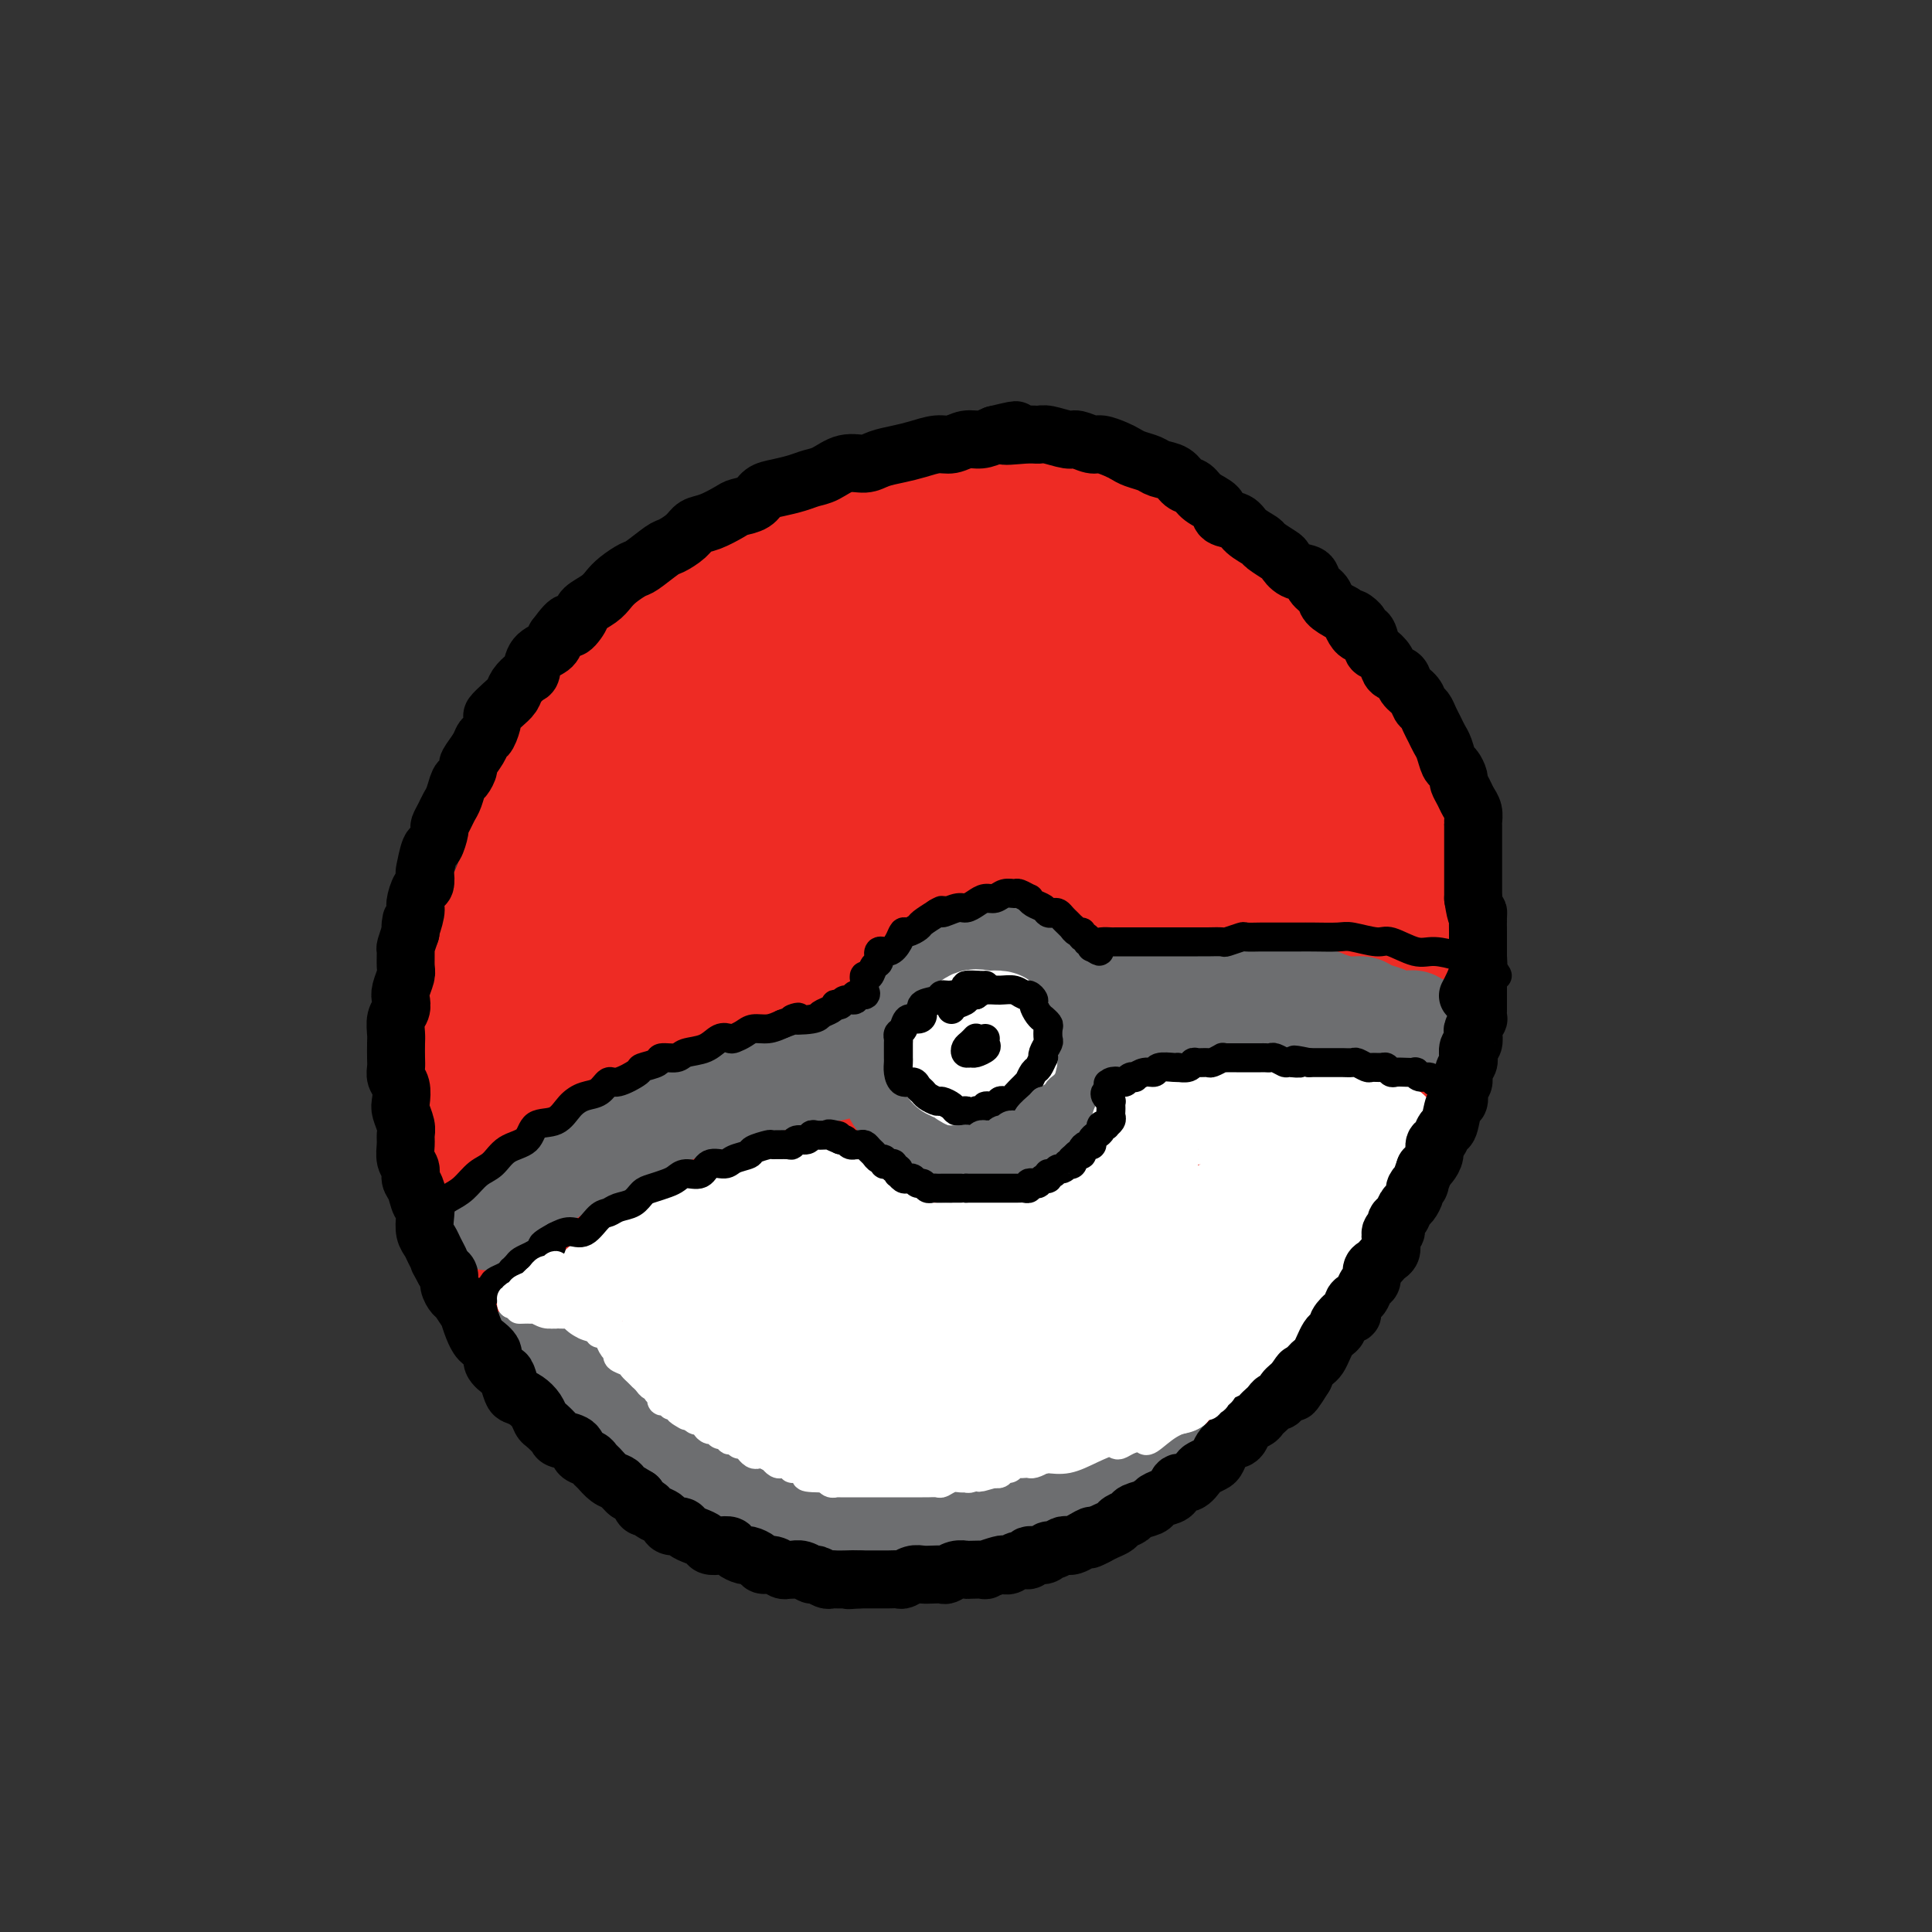 <svg viewBox='0 0 400 400' version='1.1' xmlns='http://www.w3.org/2000/svg' xmlns:xlink='http://www.w3.org/1999/xlink'><rect x="0" y="0" width="400" height="400" fill="#333333" stroke="none"/><g fill='none' stroke='#EE2B24' stroke-width='28' stroke-linecap='round' stroke-linejoin='round'><path d='M217,119c-0.714,-0.128 -1.429,-0.256 -4,-1c-2.571,-0.744 -6.999,-2.105 -12,-3c-5.001,-0.895 -10.576,-1.326 -15,-1c-4.424,0.326 -7.697,1.409 -12,3c-4.303,1.591 -9.637,3.690 -15,7c-5.363,3.310 -10.756,7.831 -15,12c-4.244,4.169 -7.338,7.985 -10,12c-2.662,4.015 -4.893,8.230 -8,14c-3.107,5.770 -7.091,13.096 -10,21c-2.909,7.904 -4.743,16.386 -6,23c-1.257,6.614 -1.936,11.358 -2,18c-0.064,6.642 0.486,15.181 1,21c0.514,5.819 0.991,8.918 3,14c2.009,5.082 5.549,12.146 8,17c2.451,4.854 3.814,7.496 7,11c3.186,3.504 8.195,7.868 12,11c3.805,3.132 6.407,5.032 11,7c4.593,1.968 11.179,4.006 16,5c4.821,0.994 7.878,0.945 13,1c5.122,0.055 12.310,0.214 19,-1c6.690,-1.214 12.883,-3.801 18,-6c5.117,-2.199 9.157,-4.011 13,-6c3.843,-1.989 7.487,-4.157 12,-8c4.513,-3.843 9.893,-9.361 15,-15c5.107,-5.639 9.940,-11.397 13,-16c3.060,-4.603 4.347,-8.049 7,-14c2.653,-5.951 6.672,-14.407 9,-20c2.328,-5.593 2.964,-8.324 4,-14c1.036,-5.676 2.471,-14.297 3,-20c0.529,-5.703 0.151,-8.486 -1,-13c-1.151,-4.514 -3.076,-10.757 -5,-17'/><path d='M286,161c-1.937,-6.439 -3.778,-7.535 -6,-11c-2.222,-3.465 -4.824,-9.299 -9,-14c-4.176,-4.701 -9.926,-8.269 -14,-11c-4.074,-2.731 -6.473,-4.625 -11,-7c-4.527,-2.375 -11.182,-5.232 -16,-7c-4.818,-1.768 -7.798,-2.447 -13,-3c-5.202,-0.553 -12.627,-0.981 -18,-1c-5.373,-0.019 -8.696,0.370 -14,2c-5.304,1.630 -12.591,4.502 -18,7c-5.409,2.498 -8.941,4.623 -14,8c-5.059,3.377 -11.646,8.007 -16,12c-4.354,3.993 -6.477,7.349 -10,12c-3.523,4.651 -8.448,10.597 -12,17c-3.552,6.403 -5.732,13.262 -7,19c-1.268,5.738 -1.626,10.355 -2,15c-0.374,4.645 -0.765,9.319 -1,15c-0.235,5.681 -0.314,12.369 1,19c1.314,6.631 4.022,13.204 6,18c1.978,4.796 3.226,7.815 6,13c2.774,5.185 7.075,12.537 10,17c2.925,4.463 4.473,6.037 8,9c3.527,2.963 9.032,7.314 13,10c3.968,2.686 6.398,3.706 11,5c4.602,1.294 11.377,2.861 16,4c4.623,1.139 7.094,1.849 12,2c4.906,0.151 12.246,-0.259 17,-1c4.754,-0.741 6.923,-1.815 12,-4c5.077,-2.185 13.062,-5.483 18,-8c4.938,-2.517 6.830,-4.255 11,-8c4.170,-3.745 10.620,-9.499 15,-14c4.380,-4.501 6.690,-7.751 9,-11'/><path d='M270,265c7.295,-8.023 8.031,-11.582 10,-17c1.969,-5.418 5.170,-12.697 7,-18c1.830,-5.303 2.288,-8.631 3,-14c0.712,-5.369 1.679,-12.778 2,-18c0.321,-5.222 -0.003,-8.258 -1,-13c-0.997,-4.742 -2.667,-11.189 -5,-17c-2.333,-5.811 -5.330,-10.985 -8,-15c-2.670,-4.015 -5.013,-6.870 -8,-10c-2.987,-3.130 -6.619,-6.534 -11,-10c-4.381,-3.466 -9.510,-6.992 -16,-10c-6.490,-3.008 -14.339,-5.497 -20,-7c-5.661,-1.503 -9.133,-2.021 -15,-2c-5.867,0.021 -14.127,0.579 -20,1c-5.873,0.421 -9.357,0.703 -15,3c-5.643,2.297 -13.446,6.607 -19,10c-5.554,3.393 -8.861,5.869 -14,11c-5.139,5.131 -12.110,12.919 -17,19c-4.890,6.081 -7.700,10.456 -11,17c-3.300,6.544 -7.090,15.256 -9,22c-1.910,6.744 -1.940,11.520 -2,18c-0.060,6.480 -0.148,14.664 1,23c1.148,8.336 3.534,16.826 6,23c2.466,6.174 5.011,10.034 8,14c2.989,3.966 6.420,8.038 11,12c4.580,3.962 10.309,7.815 17,10c6.691,2.185 14.344,2.704 20,3c5.656,0.296 9.314,0.369 15,-1c5.686,-1.369 13.400,-4.181 19,-7c5.600,-2.819 9.085,-5.643 14,-11c4.915,-5.357 11.262,-13.245 16,-20c4.738,-6.755 7.869,-12.378 11,-18'/><path d='M239,243c6.124,-10.540 7.934,-17.891 9,-24c1.066,-6.109 1.387,-10.977 1,-18c-0.387,-7.023 -1.482,-16.201 -3,-23c-1.518,-6.799 -3.458,-11.221 -7,-16c-3.542,-4.779 -8.686,-9.916 -15,-13c-6.314,-3.084 -13.798,-4.114 -20,-4c-6.202,0.114 -11.123,1.373 -16,3c-4.877,1.627 -9.709,3.623 -16,7c-6.291,3.377 -14.042,8.137 -20,14c-5.958,5.863 -10.125,12.831 -13,18c-2.875,5.169 -4.458,8.540 -5,15c-0.542,6.460 -0.043,16.007 1,23c1.043,6.993 2.630,11.430 6,17c3.370,5.570 8.524,12.273 15,17c6.476,4.727 14.275,7.477 21,9c6.725,1.523 12.375,1.819 18,2c5.625,0.181 11.226,0.246 18,-1c6.774,-1.246 14.723,-3.804 22,-8c7.277,-4.196 13.883,-10.031 19,-15c5.117,-4.969 8.744,-9.071 12,-14c3.256,-4.929 6.141,-10.685 8,-18c1.859,-7.315 2.691,-16.188 2,-25c-0.691,-8.812 -2.907,-17.564 -5,-24c-2.093,-6.436 -4.063,-10.556 -9,-15c-4.937,-4.444 -12.840,-9.213 -19,-12c-6.160,-2.787 -10.576,-3.592 -18,-4c-7.424,-0.408 -17.857,-0.419 -26,0c-8.143,0.419 -13.997,1.267 -21,4c-7.003,2.733 -15.155,7.351 -22,14c-6.845,6.649 -12.384,15.328 -16,23c-3.616,7.672 -5.308,14.336 -7,21'/><path d='M133,196c-1.855,6.953 -2.992,13.835 -3,22c-0.008,8.165 1.114,17.613 4,26c2.886,8.387 7.537,15.714 12,21c4.463,5.286 8.740,8.532 15,12c6.260,3.468 14.503,7.158 21,9c6.497,1.842 11.247,1.837 18,0c6.753,-1.837 15.509,-5.505 22,-9c6.491,-3.495 10.717,-6.815 16,-14c5.283,-7.185 11.622,-18.233 16,-26c4.378,-7.767 6.794,-12.252 8,-20c1.206,-7.748 1.203,-18.757 1,-26c-0.203,-7.243 -0.607,-10.719 -4,-16c-3.393,-5.281 -9.775,-12.367 -15,-17c-5.225,-4.633 -9.294,-6.813 -16,-9c-6.706,-2.187 -16.048,-4.382 -26,-4c-9.952,0.382 -20.514,3.339 -28,6c-7.486,2.661 -11.897,5.024 -18,11c-6.103,5.976 -13.898,15.564 -19,23c-5.102,7.436 -7.510,12.721 -9,21c-1.490,8.279 -2.063,19.554 -2,27c0.063,7.446 0.762,11.064 4,17c3.238,5.936 9.014,14.190 16,20c6.986,5.810 15.181,9.176 22,11c6.819,1.824 12.260,2.107 18,2c5.740,-0.107 11.778,-0.604 19,-4c7.222,-3.396 15.626,-9.689 23,-18c7.374,-8.311 13.716,-18.639 18,-27c4.284,-8.361 6.509,-14.757 8,-21c1.491,-6.243 2.248,-12.335 2,-19c-0.248,-6.665 -1.499,-13.904 -5,-18c-3.501,-4.096 -9.250,-5.048 -15,-6'/><path d='M236,170c-4.506,-1.335 -8.271,-1.673 -15,1c-6.729,2.673 -16.421,8.357 -23,13c-6.579,4.643 -10.045,8.245 -15,15c-4.955,6.755 -11.397,16.662 -15,24c-3.603,7.338 -4.365,12.106 -4,19c0.365,6.894 1.857,15.915 4,21c2.143,5.085 4.938,6.236 10,7c5.062,0.764 12.393,1.141 18,0c5.607,-1.141 9.491,-3.802 15,-9c5.509,-5.198 12.645,-12.934 18,-22c5.355,-9.066 8.931,-19.462 11,-27c2.069,-7.538 2.631,-12.217 2,-19c-0.631,-6.783 -2.454,-15.670 -5,-21c-2.546,-5.330 -5.813,-7.102 -11,-8c-5.187,-0.898 -12.293,-0.921 -18,0c-5.707,0.921 -10.014,2.786 -17,7c-6.986,4.214 -16.649,10.778 -23,16c-6.351,5.222 -9.389,9.102 -12,15c-2.611,5.898 -4.794,13.812 -5,21c-0.206,7.188 1.566,13.649 4,18c2.434,4.351 5.530,6.593 9,8c3.470,1.407 7.314,1.978 13,1c5.686,-0.978 13.214,-3.504 20,-9c6.786,-5.496 12.829,-13.963 17,-20c4.171,-6.037 6.470,-9.644 8,-16c1.530,-6.356 2.290,-15.461 2,-22c-0.290,-6.539 -1.630,-10.512 -5,-14c-3.370,-3.488 -8.769,-6.492 -13,-8c-4.231,-1.508 -7.293,-1.521 -13,1c-5.707,2.521 -14.059,7.578 -20,13c-5.941,5.422 -9.470,11.211 -13,17'/><path d='M160,192c-4.158,6.692 -8.053,14.923 -10,21c-1.947,6.077 -1.945,9.999 -1,15c0.945,5.001 2.831,11.081 7,15c4.169,3.919 10.619,5.677 16,6c5.381,0.323 9.693,-0.788 14,-3c4.307,-2.212 8.609,-5.525 14,-11c5.391,-5.475 11.872,-13.112 16,-21c4.128,-7.888 5.904,-16.025 7,-22c1.096,-5.975 1.514,-9.786 0,-13c-1.514,-3.214 -4.959,-5.832 -8,-7c-3.041,-1.168 -5.679,-0.886 -10,2c-4.321,2.886 -10.325,8.378 -15,13c-4.675,4.622 -8.020,8.376 -11,15c-2.980,6.624 -5.596,16.118 -7,23c-1.404,6.882 -1.598,11.151 0,16c1.598,4.849 4.987,10.277 8,13c3.013,2.723 5.649,2.742 10,1c4.351,-1.742 10.418,-5.243 16,-11c5.582,-5.757 10.681,-13.769 14,-20c3.319,-6.231 4.860,-10.681 6,-15c1.140,-4.319 1.880,-8.508 2,-13c0.120,-4.492 -0.380,-9.289 -3,-11c-2.620,-1.711 -7.361,-0.337 -11,1c-3.639,1.337 -6.178,2.635 -10,7c-3.822,4.365 -8.928,11.795 -13,17c-4.072,5.205 -7.109,8.183 -9,12c-1.891,3.817 -2.637,8.473 -2,12c0.637,3.527 2.655,5.925 5,7c2.345,1.075 5.016,0.828 8,1c2.984,0.172 6.281,0.763 10,-1c3.719,-1.763 7.859,-5.882 12,-10'/><path d='M215,231c3.334,-4.038 5.669,-9.132 7,-13c1.331,-3.868 1.659,-6.510 1,-10c-0.659,-3.490 -2.305,-7.827 -4,-10c-1.695,-2.173 -3.439,-2.181 -6,-2c-2.561,0.181 -5.939,0.549 -9,2c-3.061,1.451 -5.804,3.983 -9,8c-3.196,4.017 -6.843,9.519 -9,13c-2.157,3.481 -2.822,4.943 -3,7c-0.178,2.057 0.131,4.710 1,6c0.869,1.290 2.298,1.217 5,1c2.702,-0.217 6.678,-0.579 11,-3c4.322,-2.421 8.991,-6.901 12,-11c3.009,-4.099 4.360,-7.818 6,-11c1.640,-3.182 3.569,-5.828 4,-8c0.431,-2.172 -0.637,-3.871 -3,-3c-2.363,0.871 -6.021,4.311 -10,9c-3.979,4.689 -8.280,10.625 -10,13c-1.720,2.375 -0.860,1.187 0,0'/></g>
<g fill='none' stroke='#6D6E70' stroke-width='28' stroke-linecap='round' stroke-linejoin='round'><path d='M216,207c0.005,-0.447 0.009,-0.894 0,-1c-0.009,-0.106 -0.033,0.129 0,0c0.033,-0.129 0.122,-0.623 0,-1c-0.122,-0.377 -0.454,-0.637 -1,-1c-0.546,-0.363 -1.304,-0.830 -2,-1c-0.696,-0.170 -1.329,-0.044 -2,0c-0.671,0.044 -1.381,0.005 -2,0c-0.619,-0.005 -1.148,0.025 -2,0c-0.852,-0.025 -2.029,-0.106 -3,0c-0.971,0.106 -1.738,0.397 -3,1c-1.262,0.603 -3.019,1.516 -4,2c-0.981,0.484 -1.184,0.537 -2,1c-0.816,0.463 -2.243,1.335 -3,2c-0.757,0.665 -0.844,1.122 -1,2c-0.156,0.878 -0.382,2.178 -1,3c-0.618,0.822 -1.628,1.165 -2,2c-0.372,0.835 -0.107,2.163 0,3c0.107,0.837 0.055,1.182 0,2c-0.055,0.818 -0.114,2.107 0,3c0.114,0.893 0.401,1.390 1,2c0.599,0.610 1.511,1.333 2,2c0.489,0.667 0.555,1.278 1,2c0.445,0.722 1.270,1.556 2,2c0.730,0.444 1.366,0.497 2,1c0.634,0.503 1.267,1.455 2,2c0.733,0.545 1.566,0.683 2,1c0.434,0.317 0.470,0.814 1,1c0.530,0.186 1.554,0.060 2,0c0.446,-0.060 0.312,-0.055 1,0c0.688,0.055 2.196,0.158 3,0c0.804,-0.158 0.902,-0.579 1,-1'/><path d='M208,236c1.423,-0.269 1.480,-0.442 2,-1c0.520,-0.558 1.503,-1.501 2,-2c0.497,-0.499 0.510,-0.556 1,-1c0.490,-0.444 1.458,-1.277 2,-2c0.542,-0.723 0.657,-1.335 1,-2c0.343,-0.665 0.915,-1.381 1,-2c0.085,-0.619 -0.316,-1.140 0,-2c0.316,-0.860 1.350,-2.060 2,-3c0.650,-0.940 0.916,-1.622 1,-2c0.084,-0.378 -0.015,-0.453 0,-1c0.015,-0.547 0.144,-1.565 0,-2c-0.144,-0.435 -0.562,-0.286 -1,-1c-0.438,-0.714 -0.895,-2.290 -1,-3c-0.105,-0.710 0.142,-0.553 0,-1c-0.142,-0.447 -0.674,-1.496 -1,-2c-0.326,-0.504 -0.445,-0.461 -1,-1c-0.555,-0.539 -1.547,-1.661 -2,-2c-0.453,-0.339 -0.366,0.104 -1,0c-0.634,-0.104 -1.989,-0.756 -3,-1c-1.011,-0.244 -1.677,-0.081 -2,0c-0.323,0.081 -0.304,0.080 -1,0c-0.696,-0.080 -2.109,-0.238 -3,0c-0.891,0.238 -1.261,0.874 -2,1c-0.739,0.126 -1.848,-0.256 -3,0c-1.152,0.256 -2.347,1.152 -3,2c-0.653,0.848 -0.763,1.648 -1,2c-0.237,0.352 -0.599,0.254 -1,1c-0.401,0.746 -0.839,2.334 -1,3c-0.161,0.666 -0.043,0.410 0,1c0.043,0.590 0.012,2.026 0,3c-0.012,0.974 -0.006,1.487 0,2'/><path d='M193,220c0.263,2.057 1.422,2.698 2,3c0.578,0.302 0.577,0.264 1,1c0.423,0.736 1.272,2.246 2,3c0.728,0.754 1.336,0.754 2,1c0.664,0.246 1.385,0.739 2,1c0.615,0.261 1.124,0.290 2,0c0.876,-0.290 2.119,-0.898 3,-1c0.881,-0.102 1.399,0.304 2,0c0.601,-0.304 1.286,-1.316 2,-2c0.714,-0.684 1.456,-1.038 2,-2c0.544,-0.962 0.888,-2.531 1,-4c0.112,-1.469 -0.009,-2.838 0,-4c0.009,-1.162 0.147,-2.115 0,-3c-0.147,-0.885 -0.578,-1.700 -1,-2c-0.422,-0.300 -0.835,-0.086 -1,0c-0.165,0.086 -0.083,0.043 0,0'/></g>
<g fill='none' stroke='#6D6E70' stroke-width='20' stroke-linecap='round' stroke-linejoin='round'><path d='M202,219c-0.448,-0.000 -0.896,-0.000 -1,0c-0.104,0.000 0.134,0.000 0,0c-0.134,-0.000 -0.642,-0.000 -1,0c-0.358,0.000 -0.566,0.000 -1,0c-0.434,-0.000 -1.095,-0.001 -2,0c-0.905,0.001 -2.055,0.005 -3,0c-0.945,-0.005 -1.687,-0.017 -3,0c-1.313,0.017 -3.198,0.064 -5,0c-1.802,-0.064 -3.521,-0.238 -5,0c-1.479,0.238 -2.718,0.890 -4,1c-1.282,0.110 -2.606,-0.321 -4,0c-1.394,0.321 -2.856,1.394 -5,2c-2.144,0.606 -4.970,0.745 -7,1c-2.030,0.255 -3.266,0.627 -5,1c-1.734,0.373 -3.967,0.748 -5,1c-1.033,0.252 -0.867,0.381 -2,1c-1.133,0.619 -3.566,1.728 -5,2c-1.434,0.272 -1.870,-0.292 -3,0c-1.130,0.292 -2.954,1.439 -4,2c-1.046,0.561 -1.314,0.536 -2,1c-0.686,0.464 -1.790,1.416 -3,2c-1.210,0.584 -2.527,0.800 -3,1c-0.473,0.200 -0.103,0.386 -1,1c-0.897,0.614 -3.060,1.657 -4,2c-0.940,0.343 -0.658,-0.014 -1,0c-0.342,0.014 -1.310,0.399 -2,1c-0.690,0.601 -1.102,1.419 -2,2c-0.898,0.581 -2.280,0.926 -3,1c-0.720,0.074 -0.777,-0.122 -1,0c-0.223,0.122 -0.611,0.561 -1,1'/><path d='M114,242c-6.128,2.813 -2.948,1.346 -2,1c0.948,-0.346 -0.338,0.429 -1,1c-0.662,0.571 -0.702,0.937 -1,1c-0.298,0.063 -0.854,-0.176 -1,0c-0.146,0.176 0.119,0.768 0,1c-0.119,0.232 -0.623,0.103 -1,0c-0.377,-0.103 -0.626,-0.182 -1,0c-0.374,0.182 -0.874,0.623 -1,1c-0.126,0.377 0.120,0.688 0,1c-0.120,0.312 -0.607,0.623 -1,1c-0.393,0.377 -0.693,0.818 -1,1c-0.307,0.182 -0.622,0.104 -1,0c-0.378,-0.104 -0.819,-0.233 -1,0c-0.181,0.233 -0.102,0.829 0,1c0.102,0.171 0.227,-0.083 0,0c-0.227,0.083 -0.807,0.502 -1,1c-0.193,0.498 0.000,1.077 0,1c-0.000,-0.077 -0.193,-0.808 0,-1c0.193,-0.192 0.773,0.155 1,0c0.227,-0.155 0.099,-0.811 0,-1c-0.099,-0.189 -0.171,0.089 0,0c0.171,-0.089 0.586,-0.544 1,-1'/><path d='M103,250c0.434,-0.276 0.520,0.035 1,0c0.480,-0.035 1.354,-0.417 2,-1c0.646,-0.583 1.065,-1.366 2,-2c0.935,-0.634 2.387,-1.118 4,-2c1.613,-0.882 3.387,-2.162 5,-3c1.613,-0.838 3.067,-1.235 5,-2c1.933,-0.765 4.347,-1.898 6,-3c1.653,-1.102 2.545,-2.175 4,-3c1.455,-0.825 3.473,-1.404 5,-2c1.527,-0.596 2.564,-1.210 4,-2c1.436,-0.790 3.272,-1.755 5,-2c1.728,-0.245 3.348,0.231 5,0c1.652,-0.231 3.336,-1.170 5,-2c1.664,-0.830 3.307,-1.551 5,-2c1.693,-0.449 3.435,-0.627 5,-1c1.565,-0.373 2.952,-0.941 4,-1c1.048,-0.059 1.756,0.392 3,0c1.244,-0.392 3.023,-1.626 4,-2c0.977,-0.374 1.153,0.111 2,0c0.847,-0.111 2.365,-0.817 3,-1c0.635,-0.183 0.388,0.159 1,0c0.612,-0.159 2.082,-0.817 3,-1c0.918,-0.183 1.284,0.109 2,0c0.716,-0.109 1.782,-0.620 3,-1c1.218,-0.380 2.589,-0.627 4,-1c1.411,-0.373 2.862,-0.870 4,-1c1.138,-0.130 1.962,0.106 3,0c1.038,-0.106 2.288,-0.554 4,-1c1.712,-0.446 3.884,-0.889 5,-1c1.116,-0.111 1.176,0.111 2,0c0.824,-0.111 2.412,-0.556 4,-1'/><path d='M217,212c11.512,-2.491 4.790,-0.720 3,0c-1.790,0.720 1.350,0.389 3,0c1.650,-0.389 1.810,-0.836 3,-1c1.190,-0.164 3.411,-0.044 5,0c1.589,0.044 2.544,0.012 4,0c1.456,-0.012 3.411,-0.003 5,0c1.589,0.003 2.812,0.001 4,0c1.188,-0.001 2.342,-0.000 4,0c1.658,0.000 3.820,0.000 5,0c1.180,-0.000 1.379,-0.000 2,0c0.621,0.000 1.665,0.000 3,0c1.335,-0.000 2.963,-0.000 4,0c1.037,0.000 1.485,-0.000 2,0c0.515,0.000 1.097,0.000 2,0c0.903,-0.000 2.128,-0.000 3,0c0.872,0.000 1.390,0.000 2,0c0.610,-0.000 1.313,-0.000 2,0c0.687,0.000 1.358,0.000 2,0c0.642,-0.000 1.257,-0.001 2,0c0.743,0.001 1.616,0.004 2,0c0.384,-0.004 0.278,-0.015 1,0c0.722,0.015 2.272,0.056 3,0c0.728,-0.056 0.633,-0.207 1,0c0.367,0.207 1.197,0.774 2,1c0.803,0.226 1.578,0.113 2,0c0.422,-0.113 0.491,-0.226 1,0c0.509,0.226 1.460,0.793 2,1c0.540,0.207 0.671,0.056 1,0c0.329,-0.056 0.858,-0.015 1,0c0.142,0.015 -0.102,0.004 0,0c0.102,-0.004 0.551,-0.002 1,0'/><path d='M294,213c12.061,0.159 3.712,0.058 1,0c-2.712,-0.058 0.213,-0.072 1,0c0.787,0.072 -0.566,0.229 -1,0c-0.434,-0.229 0.049,-0.845 0,-1c-0.049,-0.155 -0.631,0.152 -1,0c-0.369,-0.152 -0.525,-0.761 -1,-1c-0.475,-0.239 -1.267,-0.106 -2,0c-0.733,0.106 -1.405,0.187 -2,0c-0.595,-0.187 -1.111,-0.641 -2,-1c-0.889,-0.359 -2.151,-0.622 -3,-1c-0.849,-0.378 -1.284,-0.872 -2,-1c-0.716,-0.128 -1.712,0.109 -3,0c-1.288,-0.109 -2.868,-0.565 -4,-1c-1.132,-0.435 -1.815,-0.849 -3,-1c-1.185,-0.151 -2.874,-0.041 -4,0c-1.126,0.041 -1.691,0.011 -3,0c-1.309,-0.011 -3.361,-0.004 -5,0c-1.639,0.004 -2.864,0.005 -4,0c-1.136,-0.005 -2.183,-0.015 -3,0c-0.817,0.015 -1.405,0.056 -3,0c-1.595,-0.056 -4.199,-0.207 -6,0c-1.801,0.207 -2.800,0.774 -4,1c-1.200,0.226 -2.600,0.113 -4,0'/><path d='M236,207c-6.119,0.333 -3.416,0.667 -3,1c0.416,0.333 -1.454,0.665 -3,1c-1.546,0.335 -2.769,0.672 -4,1c-1.231,0.328 -2.472,0.646 -4,1c-1.528,0.354 -3.345,0.745 -5,1c-1.655,0.255 -3.149,0.373 -5,1c-1.851,0.627 -4.060,1.762 -6,2c-1.940,0.238 -3.613,-0.421 -6,0c-2.387,0.421 -5.489,1.921 -9,3c-3.511,1.079 -7.432,1.737 -9,2c-1.568,0.263 -0.784,0.132 0,0'/><path d='M218,208c-0.032,-0.861 -0.064,-1.722 0,-2c0.064,-0.278 0.224,0.028 0,0c-0.224,-0.028 -0.833,-0.389 -1,-1c-0.167,-0.611 0.109,-1.473 0,-2c-0.109,-0.527 -0.602,-0.718 -1,-1c-0.398,-0.282 -0.702,-0.654 -1,-1c-0.298,-0.346 -0.589,-0.667 -1,-1c-0.411,-0.333 -0.941,-0.678 -1,-1c-0.059,-0.322 0.354,-0.621 0,-1c-0.354,-0.379 -1.475,-0.838 -2,-1c-0.525,-0.162 -0.455,-0.028 -1,0c-0.545,0.028 -1.704,-0.049 -2,0c-0.296,0.049 0.271,0.224 0,0c-0.271,-0.224 -1.381,-0.846 -2,-1c-0.619,-0.154 -0.747,0.159 -1,0c-0.253,-0.159 -0.631,-0.790 -1,-1c-0.369,-0.210 -0.728,-0.000 -1,0c-0.272,0.000 -0.458,-0.210 -1,0c-0.542,0.210 -1.442,0.840 -2,1c-0.558,0.160 -0.776,-0.150 -1,0c-0.224,0.150 -0.455,0.761 -1,1c-0.545,0.239 -1.403,0.106 -2,0c-0.597,-0.106 -0.933,-0.183 -1,0c-0.067,0.183 0.136,0.627 0,1c-0.136,0.373 -0.611,0.673 -1,1c-0.389,0.327 -0.693,0.679 -1,1c-0.307,0.321 -0.618,0.612 -1,1c-0.382,0.388 -0.833,0.874 -1,1c-0.167,0.126 -0.048,-0.107 0,0c0.048,0.107 0.024,0.553 0,1'/><path d='M191,203c-1.945,1.421 -1.306,0.972 -1,1c0.306,0.028 0.279,0.531 0,1c-0.279,0.469 -0.811,0.903 -1,1c-0.189,0.097 -0.037,-0.141 0,0c0.037,0.141 -0.042,0.663 0,1c0.042,0.337 0.204,0.489 0,1c-0.204,0.511 -0.773,1.383 -1,2c-0.227,0.617 -0.113,0.981 0,1c0.113,0.019 0.225,-0.305 0,0c-0.225,0.305 -0.789,1.240 -1,2c-0.211,0.760 -0.071,1.346 0,2c0.071,0.654 0.071,1.377 0,2c-0.071,0.623 -0.215,1.146 0,2c0.215,0.854 0.789,2.038 1,3c0.211,0.962 0.060,1.704 0,2c-0.060,0.296 -0.030,0.148 0,0'/><path d='M111,278c0.024,-0.119 0.048,-0.238 0,0c-0.048,0.238 -0.166,0.835 0,1c0.166,0.165 0.618,-0.100 1,0c0.382,0.100 0.694,0.566 1,1c0.306,0.434 0.605,0.837 1,1c0.395,0.163 0.884,0.085 1,0c0.116,-0.085 -0.142,-0.176 0,0c0.142,0.176 0.683,0.621 1,1c0.317,0.379 0.410,0.693 1,1c0.590,0.307 1.677,0.608 2,1c0.323,0.392 -0.120,0.875 0,1c0.120,0.125 0.802,-0.107 1,0c0.198,0.107 -0.088,0.555 0,1c0.088,0.445 0.549,0.889 1,1c0.451,0.111 0.892,-0.110 1,0c0.108,0.110 -0.115,0.552 0,1c0.115,0.448 0.570,0.904 1,1c0.430,0.096 0.836,-0.167 1,0c0.164,0.167 0.087,0.766 0,1c-0.087,0.234 -0.182,0.104 0,0c0.182,-0.104 0.641,-0.182 1,0c0.359,0.182 0.617,0.623 1,1c0.383,0.377 0.890,0.689 1,1c0.110,0.311 -0.177,0.622 0,1c0.177,0.378 0.818,0.822 1,1c0.182,0.178 -0.096,0.089 0,0c0.096,-0.089 0.564,-0.178 1,0c0.436,0.178 0.839,0.622 1,1c0.161,0.378 0.081,0.689 0,1'/><path d='M130,296c3.122,2.951 1.428,1.329 1,1c-0.428,-0.329 0.410,0.634 1,1c0.590,0.366 0.931,0.136 1,0c0.069,-0.136 -0.135,-0.177 0,0c0.135,0.177 0.610,0.572 1,1c0.390,0.428 0.695,0.889 1,1c0.305,0.111 0.610,-0.129 1,0c0.390,0.129 0.864,0.626 1,1c0.136,0.374 -0.067,0.625 0,1c0.067,0.375 0.403,0.874 1,1c0.597,0.126 1.455,-0.120 2,0c0.545,0.120 0.776,0.606 1,1c0.224,0.394 0.441,0.697 1,1c0.559,0.303 1.459,0.606 2,1c0.541,0.394 0.721,0.880 1,1c0.279,0.120 0.657,-0.126 1,0c0.343,0.126 0.651,0.625 1,1c0.349,0.375 0.740,0.626 1,1c0.260,0.374 0.389,0.870 1,1c0.611,0.130 1.703,-0.105 2,0c0.297,0.105 -0.202,0.549 0,1c0.202,0.451 1.104,0.908 2,1c0.896,0.092 1.784,-0.182 2,0c0.216,0.182 -0.242,0.818 0,1c0.242,0.182 1.182,-0.091 2,0c0.818,0.091 1.514,0.546 2,1c0.486,0.454 0.763,0.906 1,1c0.237,0.094 0.435,-0.171 1,0c0.565,0.171 1.498,0.777 2,1c0.502,0.223 0.572,0.064 1,0c0.428,-0.064 1.214,-0.032 2,0'/><path d='M166,316c2.426,0.558 1.992,-0.047 2,0c0.008,0.047 0.458,0.745 1,1c0.542,0.255 1.177,0.068 2,0c0.823,-0.068 1.834,-0.018 2,0c0.166,0.018 -0.512,0.005 0,0c0.512,-0.005 2.215,-0.002 3,0c0.785,0.002 0.651,0.001 1,0c0.349,-0.001 1.180,-0.004 2,0c0.820,0.004 1.627,0.015 2,0c0.373,-0.015 0.311,-0.056 1,0c0.689,0.056 2.130,0.208 3,0c0.870,-0.208 1.170,-0.777 2,-1c0.830,-0.223 2.192,-0.101 3,0c0.808,0.101 1.063,0.182 2,0c0.937,-0.182 2.556,-0.627 4,-1c1.444,-0.373 2.714,-0.675 4,-1c1.286,-0.325 2.589,-0.675 4,-1c1.411,-0.325 2.932,-0.627 5,-1c2.068,-0.373 4.684,-0.818 8,-2c3.316,-1.182 7.332,-3.100 11,-5c3.668,-1.900 6.988,-3.781 9,-5c2.012,-1.219 2.718,-1.777 3,-2c0.282,-0.223 0.141,-0.112 0,0'/></g>
<g fill='none' stroke='#FFFFFF' stroke-width='20' stroke-linecap='round' stroke-linejoin='round'><path d='M288,234c-0.024,0.327 -0.048,0.654 0,1c0.048,0.346 0.169,0.710 0,1c-0.169,0.290 -0.626,0.505 -1,1c-0.374,0.495 -0.663,1.269 -1,2c-0.337,0.731 -0.720,1.417 -1,2c-0.280,0.583 -0.456,1.062 -1,2c-0.544,0.938 -1.454,2.334 -2,3c-0.546,0.666 -0.727,0.601 -1,1c-0.273,0.399 -0.636,1.261 -1,2c-0.364,0.739 -0.727,1.354 -1,2c-0.273,0.646 -0.454,1.324 -1,2c-0.546,0.676 -1.456,1.351 -2,2c-0.544,0.649 -0.723,1.273 -1,2c-0.277,0.727 -0.652,1.556 -1,2c-0.348,0.444 -0.671,0.503 -1,1c-0.329,0.497 -0.666,1.433 -1,2c-0.334,0.567 -0.667,0.764 -1,1c-0.333,0.236 -0.668,0.510 -1,1c-0.332,0.490 -0.662,1.196 -1,2c-0.338,0.804 -0.686,1.707 -1,2c-0.314,0.293 -0.595,-0.023 -1,0c-0.405,0.023 -0.935,0.384 -1,1c-0.065,0.616 0.336,1.487 0,2c-0.336,0.513 -1.409,0.667 -2,1c-0.591,0.333 -0.701,0.844 -1,1c-0.299,0.156 -0.787,-0.044 -1,0c-0.213,0.044 -0.150,0.331 0,1c0.150,0.669 0.386,1.718 0,2c-0.386,0.282 -1.396,-0.205 -2,0c-0.604,0.205 -0.802,1.103 -1,2'/><path d='M259,278c-4.653,6.991 -1.786,2.468 -1,1c0.786,-1.468 -0.507,0.119 -1,1c-0.493,0.881 -0.184,1.056 0,1c0.184,-0.056 0.245,-0.345 0,0c-0.245,0.345 -0.794,1.322 -1,2c-0.206,0.678 -0.067,1.057 0,1c0.067,-0.057 0.062,-0.551 0,-1c-0.062,-0.449 -0.181,-0.854 0,-1c0.181,-0.146 0.661,-0.033 1,-1c0.339,-0.967 0.535,-3.014 1,-4c0.465,-0.986 1.199,-0.910 2,-2c0.801,-1.090 1.669,-3.347 2,-4c0.331,-0.653 0.124,0.298 1,-1c0.876,-1.298 2.833,-4.843 4,-7c1.167,-2.157 1.542,-2.924 2,-3c0.458,-0.076 0.998,0.540 2,-1c1.002,-1.540 2.465,-5.237 3,-7c0.535,-1.763 0.143,-1.591 1,-3c0.857,-1.409 2.962,-4.398 4,-6c1.038,-1.602 1.010,-1.816 1,-2c-0.010,-0.184 -0.003,-0.338 0,-1c0.003,-0.662 0.001,-1.831 0,-3'/><path d='M280,237c3.713,-7.069 0.995,-1.740 0,0c-0.995,1.740 -0.267,-0.107 0,-1c0.267,-0.893 0.071,-0.832 0,-1c-0.071,-0.168 -0.018,-0.567 0,-1c0.018,-0.433 0.002,-0.901 0,-1c-0.002,-0.099 0.012,0.170 0,0c-0.012,-0.170 -0.049,-0.777 0,-1c0.049,-0.223 0.183,-0.060 0,0c-0.183,0.060 -0.682,0.016 -1,0c-0.318,-0.016 -0.455,-0.005 -1,0c-0.545,0.005 -1.496,0.002 -2,0c-0.504,-0.002 -0.559,-0.005 -1,0c-0.441,0.005 -1.269,0.016 -2,0c-0.731,-0.016 -1.365,-0.061 -2,0c-0.635,0.061 -1.270,0.226 -2,0c-0.730,-0.226 -1.557,-0.845 -2,-1c-0.443,-0.155 -0.504,0.154 -1,0c-0.496,-0.154 -1.427,-0.772 -2,-1c-0.573,-0.228 -0.788,-0.065 -1,0c-0.212,0.065 -0.419,0.031 -1,0c-0.581,-0.031 -1.534,-0.061 -2,0c-0.466,0.061 -0.444,0.212 -1,0c-0.556,-0.212 -1.688,-0.788 -2,-1c-0.312,-0.212 0.197,-0.061 0,0c-0.197,0.061 -1.098,0.030 -2,0'/><path d='M255,229c-3.736,-0.463 -1.577,-0.120 -1,0c0.577,0.120 -0.427,0.017 -1,0c-0.573,-0.017 -0.714,0.052 -1,0c-0.286,-0.052 -0.717,-0.224 -1,0c-0.283,0.224 -0.418,0.845 -1,1c-0.582,0.155 -1.613,-0.155 -2,0c-0.387,0.155 -0.131,0.774 0,1c0.131,0.226 0.137,0.060 0,0c-0.137,-0.060 -0.418,-0.012 -1,0c-0.582,0.012 -1.465,-0.011 -2,0c-0.535,0.011 -0.722,0.055 -1,0c-0.278,-0.055 -0.648,-0.211 -1,0c-0.352,0.211 -0.686,0.787 -1,1c-0.314,0.213 -0.609,0.061 -1,0c-0.391,-0.061 -0.879,-0.030 -1,0c-0.121,0.030 0.126,0.061 0,0c-0.126,-0.061 -0.626,-0.213 -1,0c-0.374,0.213 -0.623,0.792 -1,1c-0.377,0.208 -0.883,0.045 -1,0c-0.117,-0.045 0.154,0.029 0,0c-0.154,-0.029 -0.735,-0.162 -1,0c-0.265,0.162 -0.215,0.617 0,1c0.215,0.383 0.593,0.694 1,1c0.407,0.306 0.841,0.608 1,1c0.159,0.392 0.043,0.875 0,1c-0.043,0.125 -0.012,-0.107 0,0c0.012,0.107 0.006,0.554 0,1'/><path d='M238,238c0.292,0.875 0.023,0.563 0,1c-0.023,0.437 0.201,1.623 0,2c-0.201,0.377 -0.826,-0.054 -1,0c-0.174,0.054 0.104,0.592 0,1c-0.104,0.408 -0.592,0.687 -1,1c-0.408,0.313 -0.738,0.661 -1,1c-0.262,0.339 -0.455,0.669 -1,1c-0.545,0.331 -1.441,0.662 -2,1c-0.559,0.338 -0.780,0.683 -1,1c-0.220,0.317 -0.441,0.607 -1,1c-0.559,0.393 -1.458,0.890 -2,1c-0.542,0.110 -0.728,-0.167 -1,0c-0.272,0.167 -0.632,0.780 -1,1c-0.368,0.220 -0.745,0.049 -1,0c-0.255,-0.049 -0.387,0.025 -1,0c-0.613,-0.025 -1.708,-0.147 -2,0c-0.292,0.147 0.217,0.564 0,1c-0.217,0.436 -1.161,0.891 -2,1c-0.839,0.109 -1.572,-0.128 -2,0c-0.428,0.128 -0.551,0.622 -1,1c-0.449,0.378 -1.223,0.641 -2,1c-0.777,0.359 -1.555,0.813 -2,1c-0.445,0.187 -0.557,0.105 -1,0c-0.443,-0.105 -1.217,-0.234 -2,0c-0.783,0.234 -1.576,0.832 -2,1c-0.424,0.168 -0.481,-0.095 -1,0c-0.519,0.095 -1.501,0.548 -2,1c-0.499,0.452 -0.515,0.905 -1,1c-0.485,0.095 -1.438,-0.167 -2,0c-0.562,0.167 -0.732,0.762 -1,1c-0.268,0.238 -0.634,0.119 -1,0'/><path d='M200,259c-4.505,1.547 -1.767,0.415 -1,0c0.767,-0.415 -0.439,-0.111 -1,0c-0.561,0.111 -0.479,0.030 -1,0c-0.521,-0.030 -1.645,-0.008 -2,0c-0.355,0.008 0.059,0.002 0,0c-0.059,-0.002 -0.589,-0.001 -1,0c-0.411,0.001 -0.702,0.001 -1,0c-0.298,-0.001 -0.604,-0.003 -1,0c-0.396,0.003 -0.883,0.012 -1,0c-0.117,-0.012 0.138,-0.044 0,0c-0.138,0.044 -0.667,0.166 -1,0c-0.333,-0.166 -0.469,-0.618 -1,-1c-0.531,-0.382 -1.456,-0.694 -2,-1c-0.544,-0.306 -0.705,-0.606 -1,-1c-0.295,-0.394 -0.723,-0.883 -1,-1c-0.277,-0.117 -0.403,0.136 -1,0c-0.597,-0.136 -1.666,-0.663 -2,-1c-0.334,-0.337 0.065,-0.486 0,-1c-0.065,-0.514 -0.596,-1.394 -1,-2c-0.404,-0.606 -0.683,-0.937 -1,-1c-0.317,-0.063 -0.674,0.142 -1,0c-0.326,-0.142 -0.623,-0.630 -1,-1c-0.377,-0.370 -0.836,-0.621 -1,-1c-0.164,-0.379 -0.034,-0.885 0,-1c0.034,-0.115 -0.030,0.163 0,0c0.030,-0.163 0.152,-0.765 0,-1c-0.152,-0.235 -0.579,-0.102 -1,0c-0.421,0.102 -0.834,0.172 -1,0c-0.166,-0.172 -0.083,-0.586 0,-1'/><path d='M175,245c-2.100,-1.796 -1.349,-0.285 -1,0c0.349,0.285 0.298,-0.656 0,-1c-0.298,-0.344 -0.843,-0.092 -1,0c-0.157,0.092 0.074,0.024 0,0c-0.074,-0.024 -0.452,-0.003 -1,0c-0.548,0.003 -1.264,-0.013 -2,0c-0.736,0.013 -1.492,0.055 -2,0c-0.508,-0.055 -0.770,-0.207 -1,0c-0.230,0.207 -0.429,0.773 -1,1c-0.571,0.227 -1.514,0.114 -2,0c-0.486,-0.114 -0.514,-0.229 -1,0c-0.486,0.229 -1.428,0.801 -2,1c-0.572,0.199 -0.772,0.023 -1,0c-0.228,-0.023 -0.484,0.107 -1,0c-0.516,-0.107 -1.292,-0.450 -2,0c-0.708,0.450 -1.348,1.693 -2,2c-0.652,0.307 -1.315,-0.321 -2,0c-0.685,0.321 -1.391,1.591 -2,2c-0.609,0.409 -1.122,-0.044 -2,0c-0.878,0.044 -2.123,0.585 -3,1c-0.877,0.415 -1.386,0.702 -2,1c-0.614,0.298 -1.333,0.605 -2,1c-0.667,0.395 -1.283,0.878 -2,1c-0.717,0.122 -1.535,-0.118 -2,0c-0.465,0.118 -0.575,0.595 -1,1c-0.425,0.405 -1.164,0.738 -2,1c-0.836,0.262 -1.768,0.454 -2,1c-0.232,0.546 0.237,1.445 0,2c-0.237,0.555 -1.179,0.765 -2,1c-0.821,0.235 -1.520,0.496 -2,1c-0.480,0.504 -0.740,1.252 -1,2'/><path d='M128,263c-1.437,1.365 -0.031,0.277 0,0c0.031,-0.277 -1.314,0.255 -2,1c-0.686,0.745 -0.714,1.702 -1,2c-0.286,0.298 -0.831,-0.065 -1,0c-0.169,0.065 0.038,0.557 0,1c-0.038,0.443 -0.319,0.839 0,1c0.319,0.161 1.239,0.089 2,0c0.761,-0.089 1.363,-0.193 2,0c0.637,0.193 1.310,0.685 2,1c0.690,0.315 1.396,0.455 2,1c0.604,0.545 1.106,1.497 2,2c0.894,0.503 2.179,0.559 3,1c0.821,0.441 1.177,1.268 2,2c0.823,0.732 2.112,1.369 3,2c0.888,0.631 1.374,1.254 2,2c0.626,0.746 1.393,1.613 2,2c0.607,0.387 1.054,0.293 2,1c0.946,0.707 2.392,2.216 3,3c0.608,0.784 0.379,0.844 1,1c0.621,0.156 2.092,0.409 3,1c0.908,0.591 1.255,1.520 2,2c0.745,0.480 1.890,0.510 3,1c1.110,0.490 2.187,1.441 3,2c0.813,0.559 1.362,0.727 2,1c0.638,0.273 1.364,0.650 2,1c0.636,0.350 1.182,0.671 2,1c0.818,0.329 1.909,0.664 3,1'/><path d='M172,296c7.320,4.597 2.121,1.088 1,0c-1.121,-1.088 1.835,0.244 3,1c1.165,0.756 0.537,0.934 1,1c0.463,0.066 2.015,0.018 3,0c0.985,-0.018 1.401,-0.008 2,0c0.599,0.008 1.379,0.014 2,0c0.621,-0.014 1.083,-0.049 2,0c0.917,0.049 2.290,0.183 4,0c1.710,-0.183 3.756,-0.683 5,-1c1.244,-0.317 1.684,-0.450 3,-1c1.316,-0.550 3.506,-1.516 5,-2c1.494,-0.484 2.291,-0.484 4,-1c1.709,-0.516 4.331,-1.547 6,-2c1.669,-0.453 2.384,-0.329 4,-1c1.616,-0.671 4.134,-2.137 6,-3c1.866,-0.863 3.079,-1.123 5,-2c1.921,-0.877 4.549,-2.370 6,-3c1.451,-0.630 1.725,-0.396 3,-1c1.275,-0.604 3.549,-2.046 5,-3c1.451,-0.954 2.077,-1.422 3,-2c0.923,-0.578 2.142,-1.268 3,-2c0.858,-0.732 1.353,-1.506 2,-2c0.647,-0.494 1.444,-0.706 2,-1c0.556,-0.294 0.871,-0.668 1,-1c0.129,-0.332 0.073,-0.622 0,-1c-0.073,-0.378 -0.163,-0.845 0,-1c0.163,-0.155 0.580,0.003 1,0c0.420,-0.003 0.845,-0.166 1,0c0.155,0.166 0.042,0.660 0,1c-0.042,0.340 -0.012,0.526 0,1c0.012,0.474 0.006,1.237 0,2'/><path d='M255,272c-0.410,0.758 -1.434,0.653 -2,1c-0.566,0.347 -0.673,1.146 -2,2c-1.327,0.854 -3.875,1.764 -6,3c-2.125,1.236 -3.827,2.798 -6,4c-2.173,1.202 -4.816,2.044 -7,3c-2.184,0.956 -3.908,2.025 -7,3c-3.092,0.975 -7.551,1.855 -12,3c-4.449,1.145 -8.887,2.553 -12,3c-3.113,0.447 -4.900,-0.069 -8,0c-3.100,0.069 -7.512,0.722 -10,1c-2.488,0.278 -3.052,0.181 -4,0c-0.948,-0.181 -2.281,-0.446 -2,-1c0.281,-0.554 2.175,-1.396 4,-2c1.825,-0.604 3.581,-0.969 6,-2c2.419,-1.031 5.499,-2.730 10,-5c4.501,-2.270 10.421,-5.113 17,-8c6.579,-2.887 13.815,-5.817 19,-8c5.185,-2.183 8.319,-3.617 13,-6c4.681,-2.383 10.909,-5.714 15,-8c4.091,-2.286 6.044,-3.528 8,-5c1.956,-1.472 3.915,-3.174 5,-4c1.085,-0.826 1.297,-0.775 1,-1c-0.297,-0.225 -1.102,-0.725 -2,-1c-0.898,-0.275 -1.889,-0.326 -4,0c-2.111,0.326 -5.342,1.028 -8,2c-2.658,0.972 -4.743,2.215 -8,4c-3.257,1.785 -7.685,4.114 -13,7c-5.315,2.886 -11.517,6.330 -16,9c-4.483,2.670 -7.245,4.565 -11,7c-3.755,2.435 -8.501,5.410 -11,7c-2.499,1.590 -2.749,1.795 -3,2'/><path d='M199,282c-9.976,5.667 -3.915,1.836 -1,0c2.915,-1.836 2.684,-1.676 5,-3c2.316,-1.324 7.181,-4.131 11,-6c3.819,-1.869 6.594,-2.799 11,-5c4.406,-2.201 10.444,-5.674 15,-8c4.556,-2.326 7.631,-3.505 11,-5c3.369,-1.495 7.032,-3.308 9,-4c1.968,-0.692 2.241,-0.265 2,0c-0.241,0.265 -0.997,0.366 -2,1c-1.003,0.634 -2.253,1.800 -5,3c-2.747,1.200 -6.989,2.432 -12,4c-5.011,1.568 -10.789,3.471 -16,5c-5.211,1.529 -9.854,2.684 -14,4c-4.146,1.316 -7.794,2.791 -13,5c-5.206,2.209 -11.969,5.150 -18,7c-6.031,1.850 -11.329,2.607 -15,3c-3.671,0.393 -5.716,0.421 -7,0c-1.284,-0.421 -1.806,-1.292 -2,-2c-0.194,-0.708 -0.060,-1.255 1,-2c1.060,-0.745 3.047,-1.688 6,-3c2.953,-1.312 6.871,-2.992 10,-4c3.129,-1.008 5.469,-1.343 8,-2c2.531,-0.657 5.252,-1.637 8,-2c2.748,-0.363 5.522,-0.110 7,0c1.478,0.110 1.661,0.075 2,0c0.339,-0.075 0.836,-0.192 0,0c-0.836,0.192 -3.003,0.692 -5,1c-1.997,0.308 -3.824,0.423 -7,1c-3.176,0.577 -7.701,1.617 -11,2c-3.299,0.383 -5.371,0.109 -8,0c-2.629,-0.109 -5.814,-0.055 -9,0'/><path d='M160,272c-7.196,0.558 -6.185,-0.047 -7,-1c-0.815,-0.953 -3.457,-2.255 -5,-3c-1.543,-0.745 -1.986,-0.933 -2,-2c-0.014,-1.067 0.401,-3.011 1,-4c0.599,-0.989 1.383,-1.022 2,-1c0.617,0.022 1.066,0.100 2,0c0.934,-0.100 2.352,-0.378 3,0c0.648,0.378 0.524,1.412 1,2c0.476,0.588 1.551,0.732 2,1c0.449,0.268 0.271,0.662 0,1c-0.271,0.338 -0.635,0.619 -1,1c-0.365,0.381 -0.731,0.860 -1,1c-0.269,0.140 -0.439,-0.059 -1,0c-0.561,0.059 -1.511,0.376 -2,0c-0.489,-0.376 -0.515,-1.446 -1,-2c-0.485,-0.554 -1.429,-0.593 -2,-1c-0.571,-0.407 -0.769,-1.183 -1,-1c-0.231,0.183 -0.496,1.326 0,2c0.496,0.674 1.753,0.879 3,1c1.247,0.121 2.483,0.159 4,0c1.517,-0.159 3.314,-0.515 5,-1c1.686,-0.485 3.259,-1.097 5,-2c1.741,-0.903 3.649,-2.095 5,-3c1.351,-0.905 2.146,-1.522 3,-2c0.854,-0.478 1.768,-0.816 2,-1c0.232,-0.184 -0.216,-0.214 -1,0c-0.784,0.214 -1.903,0.673 -3,1c-1.097,0.327 -2.170,0.522 -3,1c-0.830,0.478 -1.415,1.239 -2,2'/><path d='M166,261c-1.311,0.689 -1.089,0.911 -1,1c0.089,0.089 0.044,0.044 0,0'/><path d='M205,212c-0.477,-0.422 -0.953,-0.844 -1,-1c-0.047,-0.156 0.336,-0.046 0,0c-0.336,0.046 -1.390,0.029 -2,0c-0.610,-0.029 -0.776,-0.069 -1,0c-0.224,0.069 -0.505,0.246 -1,1c-0.495,0.754 -1.203,2.086 -2,3c-0.797,0.914 -1.682,1.411 -2,2c-0.318,0.589 -0.070,1.269 0,2c0.070,0.731 -0.040,1.515 0,2c0.040,0.485 0.229,0.673 1,1c0.771,0.327 2.125,0.792 3,1c0.875,0.208 1.272,0.159 2,0c0.728,-0.159 1.789,-0.427 3,-1c1.211,-0.573 2.574,-1.452 3,-2c0.426,-0.548 -0.085,-0.766 0,-1c0.085,-0.234 0.767,-0.483 1,-1c0.233,-0.517 0.017,-1.302 0,-2c-0.017,-0.698 0.166,-1.311 0,-2c-0.166,-0.689 -0.682,-1.456 -1,-2c-0.318,-0.544 -0.437,-0.867 -1,-1c-0.563,-0.133 -1.569,-0.078 -2,0c-0.431,0.078 -0.287,0.178 -1,0c-0.713,-0.178 -2.284,-0.634 -3,0c-0.716,0.634 -0.578,2.359 -1,3c-0.422,0.641 -1.404,0.200 -2,1c-0.596,0.800 -0.806,2.841 -1,4c-0.194,1.159 -0.372,1.434 0,2c0.372,0.566 1.292,1.422 2,2c0.708,0.578 1.202,0.880 2,1c0.798,0.120 1.899,0.060 3,0'/><path d='M204,224c1.717,0.857 2.511,0.501 3,0c0.489,-0.501 0.673,-1.147 1,-2c0.327,-0.853 0.795,-1.913 1,-3c0.205,-1.087 0.146,-2.200 0,-3c-0.146,-0.800 -0.379,-1.286 -1,-2c-0.621,-0.714 -1.630,-1.655 -3,-2c-1.370,-0.345 -3.100,-0.093 -4,0c-0.900,0.093 -0.972,0.027 -1,0c-0.028,-0.027 -0.014,-0.013 0,0'/></g>
<g fill='none' stroke='#000000' stroke-width='12' stroke-linecap='round' stroke-linejoin='round'><path d='M306,196c0.000,0.439 0.000,0.877 0,1c-0.000,0.123 -0.000,-0.071 0,0c0.000,0.071 0.000,0.407 0,1c-0.000,0.593 -0.000,1.443 0,2c0.000,0.557 0.000,0.820 0,1c-0.000,0.180 -0.000,0.277 0,1c0.000,0.723 0.001,2.073 0,3c-0.001,0.927 -0.004,1.432 0,2c0.004,0.568 0.015,1.198 0,2c-0.015,0.802 -0.056,1.777 0,2c0.056,0.223 0.207,-0.307 0,0c-0.207,0.307 -0.773,1.449 -1,2c-0.227,0.551 -0.114,0.511 0,1c0.114,0.489 0.228,1.506 0,2c-0.228,0.494 -0.797,0.464 -1,1c-0.203,0.536 -0.039,1.639 0,2c0.039,0.361 -0.046,-0.019 0,0c0.046,0.019 0.222,0.438 0,1c-0.222,0.562 -0.843,1.269 -1,2c-0.157,0.731 0.151,1.488 0,2c-0.151,0.512 -0.761,0.779 -1,1c-0.239,0.221 -0.105,0.397 0,1c0.105,0.603 0.183,1.633 0,2c-0.183,0.367 -0.627,0.073 -1,1c-0.373,0.927 -0.673,3.077 -1,4c-0.327,0.923 -0.679,0.618 -1,1c-0.321,0.382 -0.611,1.450 -1,2c-0.389,0.550 -0.877,0.580 -1,1c-0.123,0.420 0.121,1.228 0,2c-0.121,0.772 -0.606,1.506 -1,2c-0.394,0.494 -0.697,0.747 -1,1'/><path d='M295,242c-1.709,4.649 -0.983,3.272 -1,3c-0.017,-0.272 -0.778,0.561 -1,1c-0.222,0.439 0.094,0.483 0,1c-0.094,0.517 -0.599,1.505 -1,2c-0.401,0.495 -0.700,0.495 -1,1c-0.300,0.505 -0.602,1.514 -1,2c-0.398,0.486 -0.890,0.449 -1,1c-0.110,0.551 0.164,1.692 0,2c-0.164,0.308 -0.765,-0.216 -1,0c-0.235,0.216 -0.104,1.171 0,2c0.104,0.829 0.182,1.530 0,2c-0.182,0.470 -0.622,0.707 -1,1c-0.378,0.293 -0.693,0.641 -1,1c-0.307,0.359 -0.607,0.730 -1,1c-0.393,0.270 -0.879,0.440 -1,1c-0.121,0.560 0.121,1.511 0,2c-0.121,0.489 -0.606,0.517 -1,1c-0.394,0.483 -0.696,1.420 -1,2c-0.304,0.580 -0.611,0.803 -1,1c-0.389,0.197 -0.860,0.367 -1,1c-0.140,0.633 0.051,1.728 0,2c-0.051,0.272 -0.342,-0.279 -1,0c-0.658,0.279 -1.682,1.387 -2,2c-0.318,0.613 0.069,0.731 0,1c-0.069,0.269 -0.596,0.688 -1,1c-0.404,0.312 -0.686,0.517 -1,1c-0.314,0.483 -0.662,1.246 -1,2c-0.338,0.754 -0.668,1.501 -1,2c-0.332,0.499 -0.666,0.750 -1,1c-0.334,0.250 -0.667,0.500 -1,1c-0.333,0.500 -0.667,1.250 -1,2'/><path d='M270,285c-4.062,6.615 -1.718,1.652 -1,0c0.718,-1.652 -0.189,0.005 -1,1c-0.811,0.995 -1.527,1.327 -2,2c-0.473,0.673 -0.704,1.686 -1,2c-0.296,0.314 -0.656,-0.070 -1,0c-0.344,0.070 -0.673,0.595 -1,1c-0.327,0.405 -0.651,0.689 -1,1c-0.349,0.311 -0.723,0.648 -1,1c-0.277,0.352 -0.455,0.721 -1,1c-0.545,0.279 -1.455,0.470 -2,1c-0.545,0.530 -0.723,1.398 -1,2c-0.277,0.602 -0.652,0.939 -1,1c-0.348,0.061 -0.670,-0.152 -1,0c-0.330,0.152 -0.670,0.671 -1,1c-0.330,0.329 -0.651,0.468 -1,1c-0.349,0.532 -0.726,1.457 -1,2c-0.274,0.543 -0.444,0.704 -1,1c-0.556,0.296 -1.496,0.727 -2,1c-0.504,0.273 -0.571,0.388 -1,1c-0.429,0.612 -1.218,1.722 -2,2c-0.782,0.278 -1.555,-0.276 -2,0c-0.445,0.276 -0.561,1.383 -1,2c-0.439,0.617 -1.202,0.743 -2,1c-0.798,0.257 -1.632,0.646 -2,1c-0.368,0.354 -0.269,0.672 -1,1c-0.731,0.328 -2.293,0.665 -3,1c-0.707,0.335 -0.560,0.667 -1,1c-0.440,0.333 -1.469,0.667 -2,1c-0.531,0.333 -0.566,0.667 -1,1c-0.434,0.333 -1.267,0.667 -2,1c-0.733,0.333 -1.367,0.667 -2,1'/><path d='M227,318c-3.073,1.657 -1.256,0.299 -1,0c0.256,-0.299 -1.048,0.460 -2,1c-0.952,0.540 -1.551,0.862 -2,1c-0.449,0.138 -0.748,0.094 -1,0c-0.252,-0.094 -0.458,-0.236 -1,0c-0.542,0.236 -1.422,0.852 -2,1c-0.578,0.148 -0.854,-0.172 -1,0c-0.146,0.172 -0.161,0.834 -1,1c-0.839,0.166 -2.502,-0.166 -3,0c-0.498,0.166 0.167,0.828 0,1c-0.167,0.172 -1.167,-0.146 -2,0c-0.833,0.146 -1.499,0.757 -2,1c-0.501,0.243 -0.839,0.118 -1,0c-0.161,-0.118 -0.147,-0.227 -1,0c-0.853,0.227 -2.574,0.792 -3,1c-0.426,0.208 0.443,0.060 0,0c-0.443,-0.060 -2.198,-0.030 -3,0c-0.802,0.030 -0.652,0.061 -1,0c-0.348,-0.061 -1.196,-0.212 -2,0c-0.804,0.212 -1.566,0.788 -2,1c-0.434,0.212 -0.540,0.061 -1,0c-0.460,-0.061 -1.274,-0.030 -2,0c-0.726,0.030 -1.363,0.061 -2,0c-0.637,-0.061 -1.275,-0.212 -2,0c-0.725,0.212 -1.536,0.789 -2,1c-0.464,0.211 -0.579,0.057 -1,0c-0.421,-0.057 -1.146,-0.015 -2,0c-0.854,0.015 -1.837,0.004 -2,0c-0.163,-0.004 0.495,-0.001 0,0c-0.495,0.001 -2.141,0.000 -3,0c-0.859,-0.000 -0.929,-0.000 -1,0'/><path d='M178,327c-4.156,0.310 -1.546,0.084 -1,0c0.546,-0.084 -0.971,-0.027 -2,0c-1.029,0.027 -1.570,0.022 -2,0c-0.430,-0.022 -0.748,-0.062 -1,0c-0.252,0.062 -0.438,0.227 -1,0c-0.562,-0.227 -1.499,-0.846 -2,-1c-0.501,-0.154 -0.567,0.156 -1,0c-0.433,-0.156 -1.232,-0.778 -2,-1c-0.768,-0.222 -1.505,-0.045 -2,0c-0.495,0.045 -0.747,-0.043 -1,0c-0.253,0.043 -0.506,0.218 -1,0c-0.494,-0.218 -1.231,-0.828 -2,-1c-0.769,-0.172 -1.572,0.095 -2,0c-0.428,-0.095 -0.481,-0.551 -1,-1c-0.519,-0.449 -1.504,-0.891 -2,-1c-0.496,-0.109 -0.504,0.115 -1,0c-0.496,-0.115 -1.480,-0.570 -2,-1c-0.520,-0.430 -0.576,-0.836 -1,-1c-0.424,-0.164 -1.217,-0.085 -2,0c-0.783,0.085 -1.557,0.176 -2,0c-0.443,-0.176 -0.556,-0.621 -1,-1c-0.444,-0.379 -1.218,-0.693 -2,-1c-0.782,-0.307 -1.570,-0.607 -2,-1c-0.430,-0.393 -0.500,-0.878 -1,-1c-0.500,-0.122 -1.429,0.121 -2,0c-0.571,-0.121 -0.783,-0.605 -1,-1c-0.217,-0.395 -0.439,-0.700 -1,-1c-0.561,-0.300 -1.460,-0.596 -2,-1c-0.540,-0.404 -0.722,-0.916 -1,-1c-0.278,-0.084 -0.651,0.262 -1,0c-0.349,-0.262 -0.675,-1.131 -1,-2'/><path d='M132,310c-2.722,-1.727 -2.028,-1.044 -2,-1c0.028,0.044 -0.609,-0.551 -1,-1c-0.391,-0.449 -0.537,-0.750 -1,-1c-0.463,-0.250 -1.242,-0.447 -2,-1c-0.758,-0.553 -1.496,-1.461 -2,-2c-0.504,-0.539 -0.773,-0.708 -1,-1c-0.227,-0.292 -0.413,-0.707 -1,-1c-0.587,-0.293 -1.576,-0.464 -2,-1c-0.424,-0.536 -0.285,-1.438 -1,-2c-0.715,-0.562 -2.285,-0.783 -3,-1c-0.715,-0.217 -0.576,-0.429 -1,-1c-0.424,-0.571 -1.413,-1.501 -2,-2c-0.587,-0.499 -0.773,-0.565 -1,-1c-0.227,-0.435 -0.495,-1.238 -1,-2c-0.505,-0.762 -1.247,-1.485 -2,-2c-0.753,-0.515 -1.516,-0.824 -2,-1c-0.484,-0.176 -0.688,-0.221 -1,-1c-0.312,-0.779 -0.731,-2.293 -1,-3c-0.269,-0.707 -0.387,-0.609 -1,-1c-0.613,-0.391 -1.722,-1.272 -2,-2c-0.278,-0.728 0.275,-1.303 0,-2c-0.275,-0.697 -1.378,-1.515 -2,-2c-0.622,-0.485 -0.762,-0.638 -1,-1c-0.238,-0.362 -0.574,-0.933 -1,-2c-0.426,-1.067 -0.941,-2.632 -1,-3c-0.059,-0.368 0.339,0.459 0,0c-0.339,-0.459 -1.414,-2.203 -2,-3c-0.586,-0.797 -0.683,-0.647 -1,-1c-0.317,-0.353 -0.855,-1.211 -1,-2c-0.145,-0.789 0.101,-1.511 0,-2c-0.101,-0.489 -0.551,-0.744 -1,-1'/><path d='M92,263c-2.344,-4.226 -1.203,-2.290 -1,-2c0.203,0.290 -0.533,-1.064 -1,-2c-0.467,-0.936 -0.664,-1.453 -1,-2c-0.336,-0.547 -0.811,-1.123 -1,-2c-0.189,-0.877 -0.093,-2.055 0,-3c0.093,-0.945 0.184,-1.657 0,-2c-0.184,-0.343 -0.641,-0.317 -1,-1c-0.359,-0.683 -0.618,-2.073 -1,-3c-0.382,-0.927 -0.887,-1.389 -1,-2c-0.113,-0.611 0.167,-1.370 0,-2c-0.167,-0.630 -0.780,-1.131 -1,-2c-0.220,-0.869 -0.045,-2.104 0,-3c0.045,-0.896 -0.039,-1.451 0,-2c0.039,-0.549 0.203,-1.091 0,-2c-0.203,-0.909 -0.772,-2.183 -1,-3c-0.228,-0.817 -0.114,-1.176 0,-2c0.114,-0.824 0.227,-2.111 0,-3c-0.227,-0.889 -0.792,-1.378 -1,-2c-0.208,-0.622 -0.057,-1.378 0,-2c0.057,-0.622 0.019,-1.111 0,-2c-0.019,-0.889 -0.019,-2.178 0,-3c0.019,-0.822 0.057,-1.178 0,-2c-0.057,-0.822 -0.208,-2.111 0,-3c0.208,-0.889 0.774,-1.377 1,-2c0.226,-0.623 0.113,-1.379 0,-2c-0.113,-0.621 -0.227,-1.106 0,-2c0.227,-0.894 0.796,-2.195 1,-3c0.204,-0.805 0.044,-1.113 0,-2c-0.044,-0.887 0.026,-2.354 0,-3c-0.026,-0.646 -0.150,-0.470 0,-1c0.150,-0.530 0.575,-1.765 1,-3'/><path d='M85,193c0.400,-4.396 -0.099,-1.386 0,-1c0.099,0.386 0.797,-1.852 1,-3c0.203,-1.148 -0.090,-1.208 0,-2c0.090,-0.792 0.563,-2.318 1,-3c0.437,-0.682 0.838,-0.520 1,-1c0.162,-0.480 0.086,-1.604 0,-2c-0.086,-0.396 -0.182,-0.066 0,-1c0.182,-0.934 0.640,-3.132 1,-4c0.360,-0.868 0.621,-0.407 1,-1c0.379,-0.593 0.875,-2.241 1,-3c0.125,-0.759 -0.121,-0.631 0,-1c0.121,-0.369 0.609,-1.235 1,-2c0.391,-0.765 0.683,-1.427 1,-2c0.317,-0.573 0.657,-1.055 1,-2c0.343,-0.945 0.687,-2.354 1,-3c0.313,-0.646 0.595,-0.531 1,-1c0.405,-0.469 0.934,-1.524 1,-2c0.066,-0.476 -0.332,-0.373 0,-1c0.332,-0.627 1.394,-1.984 2,-3c0.606,-1.016 0.757,-1.690 1,-2c0.243,-0.310 0.580,-0.257 1,-1c0.420,-0.743 0.924,-2.282 1,-3c0.076,-0.718 -0.274,-0.616 0,-1c0.274,-0.384 1.173,-1.253 2,-2c0.827,-0.747 1.582,-1.373 2,-2c0.418,-0.627 0.501,-1.256 1,-2c0.499,-0.744 1.416,-1.603 2,-2c0.584,-0.397 0.837,-0.333 1,-1c0.163,-0.667 0.236,-2.064 1,-3c0.764,-0.936 2.218,-1.410 3,-2c0.782,-0.590 0.891,-1.295 1,-2'/><path d='M115,132c3.657,-4.998 2.800,-2.494 3,-2c0.200,0.494 1.456,-1.022 2,-2c0.544,-0.978 0.377,-1.418 1,-2c0.623,-0.582 2.038,-1.306 3,-2c0.962,-0.694 1.473,-1.360 2,-2c0.527,-0.640 1.071,-1.256 2,-2c0.929,-0.744 2.245,-1.617 3,-2c0.755,-0.383 0.950,-0.278 2,-1c1.050,-0.722 2.954,-2.272 4,-3c1.046,-0.728 1.232,-0.632 2,-1c0.768,-0.368 2.116,-1.198 3,-2c0.884,-0.802 1.305,-1.576 2,-2c0.695,-0.424 1.666,-0.499 3,-1c1.334,-0.501 3.031,-1.430 4,-2c0.969,-0.570 1.211,-0.783 2,-1c0.789,-0.217 2.126,-0.440 3,-1c0.874,-0.560 1.286,-1.458 2,-2c0.714,-0.542 1.730,-0.727 3,-1c1.270,-0.273 2.794,-0.633 4,-1c1.206,-0.367 2.093,-0.742 3,-1c0.907,-0.258 1.835,-0.398 3,-1c1.165,-0.602 2.569,-1.667 4,-2c1.431,-0.333 2.890,0.064 4,0c1.110,-0.064 1.872,-0.591 3,-1c1.128,-0.409 2.623,-0.702 4,-1c1.377,-0.298 2.637,-0.601 4,-1c1.363,-0.399 2.829,-0.894 4,-1c1.171,-0.106 2.046,0.178 3,0c0.954,-0.178 1.988,-0.817 3,-1c1.012,-0.183 2.004,0.091 3,0c0.996,-0.091 1.998,-0.545 3,-1'/><path d='M206,90c7.680,-1.855 2.881,-0.493 2,0c-0.881,0.493 2.157,0.117 4,0c1.843,-0.117 2.490,0.025 3,0c0.510,-0.025 0.884,-0.218 2,0c1.116,0.218 2.974,0.846 4,1c1.026,0.154 1.220,-0.166 2,0c0.780,0.166 2.147,0.818 3,1c0.853,0.182 1.191,-0.106 2,0c0.809,0.106 2.088,0.606 3,1c0.912,0.394 1.455,0.682 2,1c0.545,0.318 1.090,0.667 2,1c0.910,0.333 2.183,0.652 3,1c0.817,0.348 1.176,0.726 2,1c0.824,0.274 2.113,0.443 3,1c0.887,0.557 1.374,1.501 2,2c0.626,0.499 1.393,0.553 2,1c0.607,0.447 1.053,1.288 2,2c0.947,0.712 2.394,1.294 3,2c0.606,0.706 0.370,1.536 1,2c0.630,0.464 2.127,0.562 3,1c0.873,0.438 1.122,1.215 2,2c0.878,0.785 2.383,1.576 3,2c0.617,0.424 0.344,0.480 1,1c0.656,0.520 2.240,1.504 3,2c0.760,0.496 0.694,0.503 1,1c0.306,0.497 0.984,1.484 2,2c1.016,0.516 2.372,0.561 3,1c0.628,0.439 0.529,1.272 1,2c0.471,0.728 1.511,1.350 2,2c0.489,0.650 0.425,1.329 1,2c0.575,0.671 1.787,1.336 3,2'/><path d='M278,127c5.836,4.518 2.925,1.314 2,1c-0.925,-0.314 0.138,2.261 1,3c0.862,0.739 1.525,-0.359 2,0c0.475,0.359 0.761,2.175 1,3c0.239,0.825 0.430,0.658 1,1c0.570,0.342 1.518,1.194 2,2c0.482,0.806 0.496,1.568 1,2c0.504,0.432 1.497,0.535 2,1c0.503,0.465 0.516,1.294 1,2c0.484,0.706 1.439,1.291 2,2c0.561,0.709 0.728,1.541 1,2c0.272,0.459 0.650,0.544 1,1c0.350,0.456 0.671,1.282 1,2c0.329,0.718 0.665,1.329 1,2c0.335,0.671 0.668,1.402 1,2c0.332,0.598 0.663,1.062 1,2c0.337,0.938 0.682,2.348 1,3c0.318,0.652 0.610,0.545 1,1c0.390,0.455 0.879,1.472 1,2c0.121,0.528 -0.125,0.565 0,1c0.125,0.435 0.622,1.266 1,2c0.378,0.734 0.637,1.369 1,2c0.363,0.631 0.829,1.256 1,2c0.171,0.744 0.046,1.607 0,2c-0.046,0.393 -0.012,0.317 0,1c0.012,0.683 0.003,2.126 0,3c-0.003,0.874 -0.001,1.179 0,2c0.001,0.821 0.000,2.158 0,3c-0.000,0.842 -0.000,1.188 0,2c0.000,0.812 0.000,2.089 0,3c-0.000,0.911 -0.000,1.455 0,2'/><path d='M305,186c0.691,4.524 0.917,3.333 1,3c0.083,-0.333 0.023,0.193 0,1c-0.023,0.807 -0.009,1.896 0,3c0.009,1.104 0.013,2.222 0,3c-0.013,0.778 -0.042,1.214 0,2c0.042,0.786 0.156,1.922 0,3c-0.156,1.078 -0.580,2.098 -1,3c-0.420,0.902 -0.834,1.686 -1,2c-0.166,0.314 -0.083,0.157 0,0'/></g>
<g fill='none' stroke='#000000' stroke-width='6' stroke-linecap='round' stroke-linejoin='round'><path d='M88,253c0.027,-0.305 0.055,-0.610 0,-1c-0.055,-0.390 -0.192,-0.866 0,-1c0.192,-0.134 0.711,0.073 1,0c0.289,-0.073 0.346,-0.427 1,-1c0.654,-0.573 1.906,-1.365 3,-2c1.094,-0.635 2.030,-1.113 3,-2c0.970,-0.887 1.973,-2.182 3,-3c1.027,-0.818 2.078,-1.159 3,-2c0.922,-0.841 1.716,-2.182 3,-3c1.284,-0.818 3.057,-1.112 4,-2c0.943,-0.888 1.057,-2.369 2,-3c0.943,-0.631 2.714,-0.412 4,-1c1.286,-0.588 2.085,-1.984 3,-3c0.915,-1.016 1.945,-1.652 3,-2c1.055,-0.348 2.136,-0.408 3,-1c0.864,-0.592 1.510,-1.716 2,-2c0.490,-0.284 0.822,0.274 2,0c1.178,-0.274 3.201,-1.379 4,-2c0.799,-0.621 0.372,-0.758 1,-1c0.628,-0.242 2.310,-0.588 3,-1c0.690,-0.412 0.387,-0.888 1,-1c0.613,-0.112 2.143,0.142 3,0c0.857,-0.142 1.041,-0.678 2,-1c0.959,-0.322 2.694,-0.429 4,-1c1.306,-0.571 2.183,-1.607 3,-2c0.817,-0.393 1.573,-0.143 2,0c0.427,0.143 0.526,0.179 1,0c0.474,-0.179 1.323,-0.574 2,-1c0.677,-0.426 1.182,-0.884 2,-1c0.818,-0.116 1.948,0.110 3,0c1.052,-0.110 2.026,-0.555 3,-1'/><path d='M162,212c5.805,-2.096 2.316,-1.336 2,-1c-0.316,0.336 2.541,0.247 4,0c1.459,-0.247 1.519,-0.654 2,-1c0.481,-0.346 1.384,-0.633 2,-1c0.616,-0.367 0.944,-0.815 1,-1c0.056,-0.185 -0.159,-0.106 0,0c0.159,0.106 0.691,0.239 1,0c0.309,-0.239 0.394,-0.852 1,-1c0.606,-0.148 1.731,0.167 2,0c0.269,-0.167 -0.320,-0.818 0,-1c0.320,-0.182 1.549,0.105 2,0c0.451,-0.105 0.124,-0.601 0,-1c-0.124,-0.399 -0.045,-0.703 0,-1c0.045,-0.297 0.055,-0.589 0,-1c-0.055,-0.411 -0.174,-0.941 0,-1c0.174,-0.059 0.641,0.354 1,0c0.359,-0.354 0.611,-1.473 1,-2c0.389,-0.527 0.917,-0.460 1,-1c0.083,-0.540 -0.277,-1.685 0,-2c0.277,-0.315 1.192,0.200 2,0c0.808,-0.200 1.510,-1.113 2,-2c0.490,-0.887 0.767,-1.746 1,-2c0.233,-0.254 0.423,0.097 1,0c0.577,-0.097 1.540,-0.641 2,-1c0.460,-0.359 0.417,-0.531 1,-1c0.583,-0.469 1.791,-1.234 3,-2'/><path d='M194,189c1.926,-1.174 0.743,-0.108 1,0c0.257,0.108 1.956,-0.740 3,-1c1.044,-0.260 1.434,0.070 2,0c0.566,-0.070 1.307,-0.540 2,-1c0.693,-0.460 1.336,-0.909 2,-1c0.664,-0.091 1.348,0.176 2,0c0.652,-0.176 1.270,-0.794 2,-1c0.730,-0.206 1.571,0.000 2,0c0.429,-0.000 0.447,-0.208 1,0c0.553,0.208 1.640,0.830 2,1c0.360,0.170 -0.006,-0.112 0,0c0.006,0.112 0.383,0.618 1,1c0.617,0.382 1.475,0.641 2,1c0.525,0.359 0.718,0.817 1,1c0.282,0.183 0.654,0.092 1,0c0.346,-0.092 0.666,-0.183 1,0c0.334,0.183 0.681,0.642 1,1c0.319,0.358 0.611,0.617 1,1c0.389,0.383 0.874,0.891 1,1c0.126,0.109 -0.106,-0.182 0,0c0.106,0.182 0.549,0.837 1,1c0.451,0.163 0.909,-0.168 1,0c0.091,0.168 -0.186,0.833 0,1c0.186,0.167 0.834,-0.165 1,0c0.166,0.165 -0.151,0.828 0,1c0.151,0.172 0.772,-0.146 1,0c0.228,0.146 0.065,0.756 0,1c-0.065,0.244 -0.033,0.122 0,0'/><path d='M226,196c2.671,1.762 1.349,0.668 1,0c-0.349,-0.668 0.274,-0.911 1,-1c0.726,-0.089 1.553,-0.024 2,0c0.447,0.024 0.513,0.006 1,0c0.487,-0.006 1.394,-0.002 2,0c0.606,0.002 0.911,0.000 2,0c1.089,-0.000 2.964,-0.000 4,0c1.036,0.000 1.235,0.000 2,0c0.765,-0.000 2.097,-0.000 3,0c0.903,0.000 1.377,0.001 2,0c0.623,-0.001 1.393,-0.004 2,0c0.607,0.004 1.050,0.015 2,0c0.950,-0.015 2.408,-0.057 3,0c0.592,0.057 0.318,0.211 1,0c0.682,-0.211 2.321,-0.789 3,-1c0.679,-0.211 0.398,-0.057 1,0c0.602,0.057 2.087,0.015 3,0c0.913,-0.015 1.253,-0.004 2,0c0.747,0.004 1.902,-0.000 3,0c1.098,0.000 2.139,0.004 3,0c0.861,-0.004 1.540,-0.017 3,0c1.460,0.017 3.699,0.065 5,0c1.301,-0.065 1.662,-0.243 3,0c1.338,0.243 3.653,0.905 5,1c1.347,0.095 1.726,-0.378 3,0c1.274,0.378 3.445,1.606 5,2c1.555,0.394 2.496,-0.048 4,0c1.504,0.048 3.573,0.585 5,1c1.427,0.415 2.214,0.707 3,1'/><path d='M305,199c4.215,0.956 2.254,0.844 2,1c-0.254,0.156 1.200,0.578 2,1c0.800,0.422 0.946,0.844 1,1c0.054,0.156 0.015,0.044 0,0c-0.015,-0.044 -0.008,-0.022 0,0'/><path d='M302,227c0.081,-0.301 0.162,-0.602 0,-1c-0.162,-0.398 -0.568,-0.891 -1,-1c-0.432,-0.109 -0.889,0.168 -1,0c-0.111,-0.168 0.126,-0.781 0,-1c-0.126,-0.219 -0.615,-0.044 -1,0c-0.385,0.044 -0.668,-0.045 -1,0c-0.332,0.045 -0.714,0.222 -1,0c-0.286,-0.222 -0.475,-0.844 -1,-1c-0.525,-0.156 -1.387,0.154 -2,0c-0.613,-0.154 -0.976,-0.772 -1,-1c-0.024,-0.228 0.292,-0.065 0,0c-0.292,0.065 -1.190,0.032 -2,0c-0.810,-0.032 -1.530,-0.061 -2,0c-0.470,0.061 -0.688,0.214 -1,0c-0.312,-0.214 -0.718,-0.793 -1,-1c-0.282,-0.207 -0.442,-0.041 -1,0c-0.558,0.041 -1.516,-0.041 -2,0c-0.484,0.041 -0.496,0.207 -1,0c-0.504,-0.207 -1.501,-0.788 -2,-1c-0.499,-0.212 -0.501,-0.057 -1,0c-0.499,0.057 -1.496,0.015 -2,0c-0.504,-0.015 -0.516,-0.004 -1,0c-0.484,0.004 -1.439,0.001 -2,0c-0.561,-0.001 -0.728,-0.000 -1,0c-0.272,0.000 -0.650,0.000 -1,0c-0.350,-0.000 -0.671,-0.000 -1,0c-0.329,0.000 -0.664,0.000 -1,0'/><path d='M271,220c-5.136,-1.079 -2.475,-0.275 -2,0c0.475,0.275 -1.235,0.021 -2,0c-0.765,-0.021 -0.586,0.190 -1,0c-0.414,-0.190 -1.423,-0.783 -2,-1c-0.577,-0.217 -0.722,-0.058 -1,0c-0.278,0.058 -0.689,0.016 -1,0c-0.311,-0.016 -0.520,-0.004 -1,0c-0.480,0.004 -1.229,0.001 -2,0c-0.771,-0.001 -1.564,-0.001 -2,0c-0.436,0.001 -0.516,0.004 -1,0c-0.484,-0.004 -1.371,-0.015 -2,0c-0.629,0.015 -0.998,0.057 -1,0c-0.002,-0.057 0.364,-0.212 0,0c-0.364,0.212 -1.458,0.793 -2,1c-0.542,0.207 -0.531,0.041 -1,0c-0.469,-0.041 -1.418,0.041 -2,0c-0.582,-0.041 -0.798,-0.207 -1,0c-0.202,0.207 -0.391,0.786 -1,1c-0.609,0.214 -1.640,0.061 -2,0c-0.360,-0.061 -0.049,-0.031 0,0c0.049,0.031 -0.163,0.065 -1,0c-0.837,-0.065 -2.301,-0.227 -3,0c-0.699,0.227 -0.635,0.845 -1,1c-0.365,0.155 -1.158,-0.151 -2,0c-0.842,0.151 -1.731,0.758 -2,1c-0.269,0.242 0.082,0.117 0,0c-0.082,-0.117 -0.597,-0.228 -1,0c-0.403,0.228 -0.696,0.793 -1,1c-0.304,0.207 -0.620,0.056 -1,0c-0.380,-0.056 -0.823,-0.016 -1,0c-0.177,0.016 -0.089,0.008 0,0'/><path d='M231,224c-3.493,0.786 -0.727,0.252 0,0c0.727,-0.252 -0.586,-0.221 -1,0c-0.414,0.221 0.071,0.633 0,1c-0.071,0.367 -0.699,0.690 -1,1c-0.301,0.310 -0.277,0.608 0,1c0.277,0.392 0.806,0.879 1,1c0.194,0.121 0.053,-0.122 0,0c-0.053,0.122 -0.018,0.611 0,1c0.018,0.389 0.020,0.679 0,1c-0.020,0.321 -0.062,0.674 0,1c0.062,0.326 0.228,0.626 0,1c-0.228,0.374 -0.848,0.821 -1,1c-0.152,0.179 0.166,0.089 0,0c-0.166,-0.089 -0.815,-0.178 -1,0c-0.185,0.178 0.094,0.622 0,1c-0.094,0.378 -0.560,0.690 -1,1c-0.440,0.310 -0.853,0.618 -1,1c-0.147,0.382 -0.029,0.837 0,1c0.029,0.163 -0.030,0.033 0,0c0.030,-0.033 0.149,0.030 0,0c-0.149,-0.030 -0.566,-0.152 -1,0c-0.434,0.152 -0.886,0.579 -1,1c-0.114,0.421 0.110,0.834 0,1c-0.110,0.166 -0.555,0.083 -1,0'/><path d='M223,239c-1.327,1.250 -1.143,0.875 -1,1c0.143,0.125 0.246,0.750 0,1c-0.246,0.250 -0.839,0.124 -1,0c-0.161,-0.124 0.111,-0.244 0,0c-0.111,0.244 -0.603,0.854 -1,1c-0.397,0.146 -0.698,-0.172 -1,0c-0.302,0.172 -0.606,0.834 -1,1c-0.394,0.166 -0.879,-0.166 -1,0c-0.121,0.166 0.121,0.828 0,1c-0.121,0.172 -0.606,-0.146 -1,0c-0.394,0.146 -0.697,0.757 -1,1c-0.303,0.243 -0.606,0.118 -1,0c-0.394,-0.118 -0.879,-0.228 -1,0c-0.121,0.228 0.121,0.793 0,1c-0.121,0.207 -0.606,0.055 -1,0c-0.394,-0.055 -0.698,-0.015 -1,0c-0.302,0.015 -0.602,0.004 -1,0c-0.398,-0.004 -0.894,-0.001 -1,0c-0.106,0.001 0.179,0.000 0,0c-0.179,-0.000 -0.821,-0.000 -1,0c-0.179,0.000 0.106,0.000 0,0c-0.106,-0.000 -0.602,-0.000 -1,0c-0.398,0.000 -0.698,0.000 -1,0c-0.302,-0.000 -0.606,-0.000 -1,0c-0.394,0.000 -0.879,0.000 -1,0c-0.121,-0.000 0.122,-0.000 0,0c-0.122,0.000 -0.607,0.000 -1,0c-0.393,-0.000 -0.693,-0.000 -1,0c-0.307,0.000 -0.621,0.000 -1,0c-0.379,-0.000 -0.823,-0.000 -1,0c-0.177,0.000 -0.089,0.000 0,0'/><path d='M200,246c-1.974,0.000 -0.910,0.000 -1,0c-0.090,-0.000 -1.333,-0.000 -2,0c-0.667,0.000 -0.756,0.001 -1,0c-0.244,-0.001 -0.643,-0.004 -1,0c-0.357,0.004 -0.673,0.016 -1,0c-0.327,-0.016 -0.665,-0.061 -1,0c-0.335,0.061 -0.667,0.226 -1,0c-0.333,-0.226 -0.666,-0.844 -1,-1c-0.334,-0.156 -0.667,0.150 -1,0c-0.333,-0.150 -0.664,-0.757 -1,-1c-0.336,-0.243 -0.677,-0.122 -1,0c-0.323,0.122 -0.626,0.244 -1,0c-0.374,-0.244 -0.817,-0.854 -1,-1c-0.183,-0.146 -0.104,0.171 0,0c0.104,-0.171 0.234,-0.829 0,-1c-0.234,-0.171 -0.832,0.146 -1,0c-0.168,-0.146 0.096,-0.756 0,-1c-0.096,-0.244 -0.550,-0.121 -1,0c-0.450,0.121 -0.894,0.240 -1,0c-0.106,-0.240 0.126,-0.839 0,-1c-0.126,-0.161 -0.611,0.114 -1,0c-0.389,-0.114 -0.683,-0.619 -1,-1c-0.317,-0.381 -0.659,-0.638 -1,-1c-0.341,-0.362 -0.683,-0.828 -1,-1c-0.317,-0.172 -0.610,-0.050 -1,0c-0.390,0.050 -0.878,0.027 -1,0c-0.122,-0.027 0.122,-0.059 0,0c-0.122,0.059 -0.610,0.208 -1,0c-0.390,-0.208 -0.683,-0.774 -1,-1c-0.317,-0.226 -0.659,-0.113 -1,0'/><path d='M174,236c-4.274,-1.774 -1.957,-1.208 -1,-1c0.957,0.208 0.556,0.060 0,0c-0.556,-0.060 -1.266,-0.031 -2,0c-0.734,0.031 -1.493,0.065 -2,0c-0.507,-0.065 -0.764,-0.228 -1,0c-0.236,0.228 -0.453,0.846 -1,1c-0.547,0.154 -1.426,-0.156 -2,0c-0.574,0.156 -0.844,0.777 -1,1c-0.156,0.223 -0.197,0.049 -1,0c-0.803,-0.049 -2.369,0.028 -3,0c-0.631,-0.028 -0.328,-0.161 -1,0c-0.672,0.161 -2.320,0.615 -3,1c-0.680,0.385 -0.394,0.699 -1,1c-0.606,0.301 -2.105,0.588 -3,1c-0.895,0.412 -1.184,0.951 -2,1c-0.816,0.049 -2.157,-0.390 -3,0c-0.843,0.390 -1.188,1.610 -2,2c-0.812,0.390 -2.090,-0.051 -3,0c-0.910,0.051 -1.450,0.595 -2,1c-0.550,0.405 -1.110,0.672 -2,1c-0.890,0.328 -2.111,0.719 -3,1c-0.889,0.281 -1.445,0.454 -2,1c-0.555,0.546 -1.110,1.464 -2,2c-0.890,0.536 -2.114,0.689 -3,1c-0.886,0.311 -1.434,0.779 -2,1c-0.566,0.221 -1.152,0.193 -2,1c-0.848,0.807 -1.959,2.448 -3,3c-1.041,0.552 -2.012,0.015 -3,0c-0.988,-0.015 -1.994,0.493 -3,1'/><path d='M115,256c-5.080,2.726 -1.781,2.039 -1,2c0.781,-0.039 -0.958,0.568 -2,1c-1.042,0.432 -1.389,0.689 -2,1c-0.611,0.311 -1.486,0.675 -2,1c-0.514,0.325 -0.666,0.612 -1,1c-0.334,0.388 -0.850,0.877 -1,1c-0.150,0.123 0.066,-0.121 0,0c-0.066,0.121 -0.413,0.606 -1,1c-0.587,0.394 -1.415,0.698 -2,1c-0.585,0.302 -0.926,0.602 -1,1c-0.074,0.398 0.121,0.895 0,1c-0.121,0.105 -0.558,-0.183 -1,0c-0.442,0.183 -0.888,0.836 -1,1c-0.112,0.164 0.110,-0.163 0,0c-0.110,0.163 -0.552,0.814 -1,1c-0.448,0.186 -0.904,-0.095 -1,0c-0.096,0.095 0.166,0.564 0,1c-0.166,0.436 -0.762,0.839 -1,1c-0.238,0.161 -0.119,0.081 0,0'/><path d='M204,204c0.017,-0.006 0.034,-0.012 0,0c-0.034,0.012 -0.118,0.041 -1,0c-0.882,-0.041 -2.563,-0.151 -3,0c-0.437,0.151 0.369,0.564 0,1c-0.369,0.436 -1.912,0.894 -3,1c-1.088,0.106 -1.719,-0.139 -2,0c-0.281,0.139 -0.212,0.662 -1,1c-0.788,0.338 -2.435,0.490 -3,1c-0.565,0.510 -0.050,1.379 0,2c0.050,0.621 -0.365,0.993 -1,1c-0.635,0.007 -1.491,-0.350 -2,0c-0.509,0.350 -0.672,1.407 -1,2c-0.328,0.593 -0.820,0.722 -1,1c-0.180,0.278 -0.048,0.704 0,1c0.048,0.296 0.012,0.463 0,1c-0.012,0.537 -0.001,1.444 0,2c0.001,0.556 -0.007,0.761 0,1c0.007,0.239 0.029,0.512 0,1c-0.029,0.488 -0.110,1.192 0,2c0.110,0.808 0.409,1.722 1,2c0.591,0.278 1.472,-0.079 2,0c0.528,0.079 0.704,0.595 1,1c0.296,0.405 0.713,0.700 1,1c0.287,0.300 0.444,0.606 1,1c0.556,0.394 1.511,0.876 2,1c0.489,0.124 0.512,-0.110 1,0c0.488,0.110 1.440,0.566 2,1c0.560,0.434 0.728,0.848 1,1c0.272,0.152 0.649,0.044 1,0c0.351,-0.044 0.675,-0.022 1,0'/><path d='M200,230c2.490,1.220 1.714,0.271 2,0c0.286,-0.271 1.635,0.137 2,0c0.365,-0.137 -0.254,-0.820 0,-1c0.254,-0.180 1.381,0.141 2,0c0.619,-0.141 0.729,-0.744 1,-1c0.271,-0.256 0.704,-0.164 1,0c0.296,0.164 0.457,0.400 1,0c0.543,-0.400 1.469,-1.435 2,-2c0.531,-0.565 0.667,-0.661 1,-1c0.333,-0.339 0.863,-0.922 1,-1c0.137,-0.078 -0.121,0.347 0,0c0.121,-0.347 0.620,-1.468 1,-2c0.380,-0.532 0.642,-0.475 1,-1c0.358,-0.525 0.814,-1.631 1,-2c0.186,-0.369 0.102,-0.001 0,0c-0.102,0.001 -0.222,-0.367 0,-1c0.222,-0.633 0.788,-1.533 1,-2c0.212,-0.467 0.072,-0.503 0,-1c-0.072,-0.497 -0.074,-1.456 0,-2c0.074,-0.544 0.226,-0.675 0,-1c-0.226,-0.325 -0.830,-0.846 -1,-1c-0.170,-0.154 0.095,0.060 0,0c-0.095,-0.060 -0.550,-0.393 -1,-1c-0.450,-0.607 -0.896,-1.487 -1,-2c-0.104,-0.513 0.135,-0.659 0,-1c-0.135,-0.341 -0.645,-0.877 -1,-1c-0.355,-0.123 -0.557,0.166 -1,0c-0.443,-0.166 -1.129,-0.787 -2,-1c-0.871,-0.213 -1.927,-0.019 -3,0c-1.073,0.019 -2.164,-0.137 -3,0c-0.836,0.137 -1.418,0.569 -2,1'/><path d='M202,206c-2.204,0.027 -1.715,0.595 -2,1c-0.285,0.405 -1.346,0.648 -2,1c-0.654,0.352 -0.901,0.815 -1,1c-0.099,0.185 -0.049,0.093 0,0'/><path d='M202,215c-0.023,0.024 -0.045,0.049 0,0c0.045,-0.049 0.159,-0.171 0,0c-0.159,0.171 -0.591,0.635 -1,1c-0.409,0.365 -0.796,0.631 -1,1c-0.204,0.369 -0.227,0.842 0,1c0.227,0.158 0.702,-0.000 1,0c0.298,0.000 0.420,0.158 1,0c0.580,-0.158 1.620,-0.631 2,-1c0.380,-0.369 0.102,-0.635 0,-1c-0.102,-0.365 -0.027,-0.829 0,-1c0.027,-0.171 0.008,-0.049 0,0c-0.008,0.049 -0.004,0.024 0,0'/></g>
<g fill='none' stroke='#FFFFFF' stroke-width='6' stroke-linecap='round' stroke-linejoin='round'><path d='M253,286c0.126,0.456 0.253,0.913 0,1c-0.253,0.087 -0.884,-0.195 -1,0c-0.116,0.195 0.285,0.867 0,1c-0.285,0.133 -1.256,-0.272 -2,0c-0.744,0.272 -1.262,1.221 -2,2c-0.738,0.779 -1.697,1.386 -3,2c-1.303,0.614 -2.950,1.233 -4,2c-1.050,0.767 -1.501,1.682 -2,2c-0.499,0.318 -1.044,0.041 -1,0c0.044,-0.041 0.676,0.155 1,0c0.324,-0.155 0.338,-0.661 1,-1c0.662,-0.339 1.971,-0.512 3,-1c1.029,-0.488 1.779,-1.291 3,-2c1.221,-0.709 2.912,-1.326 4,-2c1.088,-0.674 1.572,-1.407 2,-2c0.428,-0.593 0.798,-1.047 1,-1c0.202,0.047 0.235,0.593 0,1c-0.235,0.407 -0.740,0.674 -1,1c-0.260,0.326 -0.276,0.712 -1,1c-0.724,0.288 -2.155,0.480 -3,1c-0.845,0.520 -1.102,1.369 -2,2c-0.898,0.631 -2.435,1.043 -4,2c-1.565,0.957 -3.156,2.460 -4,3c-0.844,0.540 -0.939,0.117 -1,0c-0.061,-0.117 -0.086,0.071 0,0c0.086,-0.071 0.285,-0.400 1,-1c0.715,-0.600 1.946,-1.470 3,-2c1.054,-0.530 1.932,-0.719 3,-1c1.068,-0.281 2.326,-0.652 3,-1c0.674,-0.348 0.764,-0.671 1,-1c0.236,-0.329 0.618,-0.665 1,-1'/><path d='M249,291c1.967,-1.054 1.384,-0.189 1,0c-0.384,0.189 -0.571,-0.296 -1,0c-0.429,0.296 -1.102,1.375 -2,2c-0.898,0.625 -2.023,0.798 -3,1c-0.977,0.202 -1.806,0.433 -3,1c-1.194,0.567 -2.754,1.469 -4,2c-1.246,0.531 -2.178,0.690 -3,1c-0.822,0.310 -1.535,0.770 -2,1c-0.465,0.230 -0.683,0.230 -1,0c-0.317,-0.230 -0.734,-0.688 0,-1c0.734,-0.312 2.618,-0.476 4,-1c1.382,-0.524 2.262,-1.408 3,-2c0.738,-0.592 1.334,-0.891 2,-1c0.666,-0.109 1.404,-0.027 2,0c0.596,0.027 1.051,0.000 1,0c-0.051,-0.000 -0.610,0.027 -1,0c-0.390,-0.027 -0.613,-0.107 -1,0c-0.387,0.107 -0.938,0.400 -2,1c-1.062,0.600 -2.634,1.506 -4,2c-1.366,0.494 -2.526,0.577 -4,1c-1.474,0.423 -3.263,1.185 -5,2c-1.737,0.815 -3.424,1.684 -5,2c-1.576,0.316 -3.042,0.079 -4,0c-0.958,-0.079 -1.407,-0.000 -2,0c-0.593,0.000 -1.328,-0.079 -1,0c0.328,0.079 1.721,0.316 3,0c1.279,-0.316 2.445,-1.184 4,-2c1.555,-0.816 3.499,-1.580 5,-2c1.501,-0.420 2.558,-0.498 4,-1c1.442,-0.502 3.269,-1.429 5,-2c1.731,-0.571 3.365,-0.785 5,-1'/><path d='M240,294c4.131,-1.253 1.457,-0.385 1,0c-0.457,0.385 1.301,0.285 2,0c0.699,-0.285 0.339,-0.757 0,-1c-0.339,-0.243 -0.656,-0.258 -1,0c-0.344,0.258 -0.715,0.790 -1,1c-0.285,0.210 -0.485,0.097 -1,0c-0.515,-0.097 -1.345,-0.180 -2,0c-0.655,0.180 -1.134,0.622 -2,1c-0.866,0.378 -2.119,0.693 -3,1c-0.881,0.307 -1.391,0.608 -2,1c-0.609,0.392 -1.316,0.875 -2,1c-0.684,0.125 -1.345,-0.110 -2,0c-0.655,0.110 -1.303,0.564 -2,1c-0.697,0.436 -1.443,0.852 -2,1c-0.557,0.148 -0.927,0.026 -1,0c-0.073,-0.026 0.149,0.045 0,0c-0.149,-0.045 -0.669,-0.205 -1,0c-0.331,0.205 -0.474,0.777 -1,1c-0.526,0.223 -1.436,0.098 -2,0c-0.564,-0.098 -0.781,-0.170 -1,0c-0.219,0.170 -0.440,0.582 -1,1c-0.560,0.418 -1.459,0.843 -2,1c-0.541,0.157 -0.722,0.046 -1,0c-0.278,-0.046 -0.652,-0.027 -1,0c-0.348,0.027 -0.671,0.064 -1,0c-0.329,-0.064 -0.666,-0.227 -1,0c-0.334,0.227 -0.667,0.844 -1,1c-0.333,0.156 -0.667,-0.150 -1,0c-0.333,0.150 -0.667,0.757 -1,1c-0.333,0.243 -0.667,0.121 -1,0'/><path d='M206,305c-5.898,1.697 -2.144,0.441 -1,0c1.144,-0.441 -0.323,-0.065 -1,0c-0.677,0.065 -0.565,-0.180 -1,0c-0.435,0.180 -1.416,0.784 -2,1c-0.584,0.216 -0.771,0.044 -1,0c-0.229,-0.044 -0.499,0.041 -1,0c-0.501,-0.041 -1.233,-0.207 -2,0c-0.767,0.207 -1.568,0.788 -2,1c-0.432,0.212 -0.496,0.057 -1,0c-0.504,-0.057 -1.449,-0.015 -2,0c-0.551,0.015 -0.710,0.004 -1,0c-0.290,-0.004 -0.711,-0.001 -1,0c-0.289,0.001 -0.444,0.000 -1,0c-0.556,-0.000 -1.511,-0.000 -2,0c-0.489,0.000 -0.511,0.000 -1,0c-0.489,-0.000 -1.444,-0.000 -2,0c-0.556,0.000 -0.712,0.000 -1,0c-0.288,-0.000 -0.708,-0.000 -1,0c-0.292,0.000 -0.456,0.000 -1,0c-0.544,-0.000 -1.468,-0.000 -2,0c-0.532,0.000 -0.672,0.000 -1,0c-0.328,-0.000 -0.843,-0.000 -1,0c-0.157,0.000 0.045,0.000 0,0c-0.045,-0.000 -0.337,-0.000 -1,0c-0.663,0.000 -1.697,0.001 -2,0c-0.303,-0.001 0.126,-0.004 0,0c-0.126,0.004 -0.807,0.015 -1,0c-0.193,-0.015 0.103,-0.056 0,0c-0.103,0.056 -0.605,0.207 -1,0c-0.395,-0.207 -0.684,-0.774 -1,-1c-0.316,-0.226 -0.658,-0.113 -1,0'/><path d='M170,306c-5.733,-0.073 -2.064,-0.756 -1,-1c1.064,-0.244 -0.475,-0.050 -1,0c-0.525,0.050 -0.035,-0.043 0,0c0.035,0.043 -0.386,0.222 -1,0c-0.614,-0.222 -1.421,-0.844 -2,-1c-0.579,-0.156 -0.928,0.156 -1,0c-0.072,-0.156 0.134,-0.778 0,-1c-0.134,-0.222 -0.609,-0.044 -1,0c-0.391,0.044 -0.700,-0.044 -1,0c-0.300,0.044 -0.591,0.222 -1,0c-0.409,-0.222 -0.935,-0.843 -1,-1c-0.065,-0.157 0.333,0.150 0,0c-0.333,-0.150 -1.395,-0.757 -2,-1c-0.605,-0.243 -0.754,-0.122 -1,0c-0.246,0.122 -0.591,0.244 -1,0c-0.409,-0.244 -0.883,-0.854 -1,-1c-0.117,-0.146 0.122,0.171 0,0c-0.122,-0.171 -0.606,-0.829 -1,-1c-0.394,-0.171 -0.697,0.146 -1,0c-0.303,-0.146 -0.606,-0.756 -1,-1c-0.394,-0.244 -0.879,-0.122 -1,0c-0.121,0.122 0.123,0.244 0,0c-0.123,-0.244 -0.611,-0.853 -1,-1c-0.389,-0.147 -0.678,0.167 -1,0c-0.322,-0.167 -0.678,-0.815 -1,-1c-0.322,-0.185 -0.611,0.095 -1,0c-0.389,-0.095 -0.878,-0.564 -1,-1c-0.122,-0.436 0.122,-0.838 0,-1c-0.122,-0.162 -0.610,-0.082 -1,0c-0.390,0.082 -0.683,0.166 -1,0c-0.317,-0.166 -0.659,-0.583 -1,-1'/><path d='M143,293c-4.334,-1.968 -1.668,-0.387 -1,0c0.668,0.387 -0.661,-0.418 -1,-1c-0.339,-0.582 0.311,-0.940 0,-1c-0.311,-0.060 -1.585,0.177 -2,0c-0.415,-0.177 0.028,-0.768 0,-1c-0.028,-0.232 -0.529,-0.105 -1,0c-0.471,0.105 -0.914,0.186 -1,0c-0.086,-0.186 0.184,-0.641 0,-1c-0.184,-0.359 -0.824,-0.622 -1,-1c-0.176,-0.378 0.111,-0.871 0,-1c-0.111,-0.129 -0.621,0.106 -1,0c-0.379,-0.106 -0.627,-0.553 -1,-1c-0.373,-0.447 -0.872,-0.893 -1,-1c-0.128,-0.107 0.116,0.126 0,0c-0.116,-0.126 -0.590,-0.611 -1,-1c-0.410,-0.389 -0.754,-0.681 -1,-1c-0.246,-0.319 -0.395,-0.666 -1,-1c-0.605,-0.334 -1.667,-0.654 -2,-1c-0.333,-0.346 0.065,-0.719 0,-1c-0.065,-0.281 -0.591,-0.472 -1,-1c-0.409,-0.528 -0.701,-1.395 -1,-2c-0.299,-0.605 -0.605,-0.950 -1,-1c-0.395,-0.050 -0.881,0.194 -1,0c-0.119,-0.194 0.127,-0.826 0,-1c-0.127,-0.174 -0.626,0.111 -1,0c-0.374,-0.111 -0.622,-0.618 -1,-1c-0.378,-0.382 -0.886,-0.638 -1,-1c-0.114,-0.362 0.165,-0.829 0,-1c-0.165,-0.171 -0.775,-0.046 -1,0c-0.225,0.046 -0.064,0.013 0,0c0.064,-0.013 0.032,-0.007 0,0'/><path d='M120,272c-3.509,-3.493 -0.782,-1.725 0,-1c0.782,0.725 -0.382,0.405 -1,0c-0.618,-0.405 -0.691,-0.897 -1,-1c-0.309,-0.103 -0.853,0.182 -1,0c-0.147,-0.182 0.104,-0.833 0,-1c-0.104,-0.167 -0.563,0.148 -1,0c-0.437,-0.148 -0.853,-0.761 -1,-1c-0.147,-0.239 -0.025,-0.106 0,0c0.025,0.106 -0.046,0.183 0,0c0.046,-0.183 0.209,-0.628 0,-1c-0.209,-0.372 -0.789,-0.673 -1,-1c-0.211,-0.327 -0.053,-0.681 0,-1c0.053,-0.319 0.001,-0.604 0,-1c-0.001,-0.396 0.048,-0.905 0,-1c-0.048,-0.095 -0.194,0.223 0,0c0.194,-0.223 0.729,-0.989 1,-1c0.271,-0.011 0.280,0.732 0,1c-0.280,0.268 -0.849,0.061 -1,0c-0.151,-0.061 0.114,0.025 0,0c-0.114,-0.025 -0.608,-0.161 -1,0c-0.392,0.161 -0.682,0.618 -1,1c-0.318,0.382 -0.662,0.690 -1,1c-0.338,0.310 -0.668,0.622 -1,1c-0.332,0.378 -0.666,0.822 -1,1c-0.334,0.178 -0.667,0.089 -1,0'/><path d='M108,267c-1.053,1.048 -0.186,1.168 0,1c0.186,-0.168 -0.311,-0.623 0,-1c0.311,-0.377 1.428,-0.675 2,-1c0.572,-0.325 0.598,-0.675 1,-1c0.402,-0.325 1.180,-0.624 2,-1c0.820,-0.376 1.682,-0.830 2,-1c0.318,-0.170 0.093,-0.058 0,0c-0.093,0.058 -0.053,0.060 0,0c0.053,-0.060 0.117,-0.184 0,0c-0.117,0.184 -0.417,0.676 -1,1c-0.583,0.324 -1.448,0.479 -2,1c-0.552,0.521 -0.792,1.407 -1,2c-0.208,0.593 -0.385,0.893 -1,1c-0.615,0.107 -1.667,0.019 -2,0c-0.333,-0.019 0.055,0.030 0,0c-0.055,-0.030 -0.552,-0.138 -1,0c-0.448,0.138 -0.848,0.521 -1,1c-0.152,0.479 -0.056,1.053 0,1c0.056,-0.053 0.071,-0.733 0,-1c-0.071,-0.267 -0.229,-0.121 0,0c0.229,0.121 0.845,0.218 1,0c0.155,-0.218 -0.151,-0.751 0,-1c0.151,-0.249 0.757,-0.214 1,0c0.243,0.214 0.121,0.607 0,1'/><path d='M108,269c-1.326,0.867 -1.141,0.036 -1,0c0.141,-0.036 0.237,0.723 0,1c-0.237,0.277 -0.809,0.070 -1,0c-0.191,-0.070 -0.003,-0.005 0,0c0.003,0.005 -0.179,-0.051 0,0c0.179,0.051 0.720,0.209 1,0c0.280,-0.209 0.298,-0.784 1,-1c0.702,-0.216 2.089,-0.073 3,0c0.911,0.073 1.345,0.076 2,0c0.655,-0.076 1.531,-0.232 2,0c0.469,0.232 0.530,0.851 1,1c0.470,0.149 1.349,-0.170 2,0c0.651,0.170 1.073,0.831 1,1c-0.073,0.169 -0.640,-0.155 -1,0c-0.360,0.155 -0.511,0.788 -1,1c-0.489,0.212 -1.315,0.004 -2,0c-0.685,-0.004 -1.231,0.195 -2,0c-0.769,-0.195 -1.763,-0.784 -2,-1c-0.237,-0.216 0.282,-0.058 0,0c-0.282,0.058 -1.366,0.017 -2,0c-0.634,-0.017 -0.817,-0.008 -1,0'/><path d='M108,271c-1.356,0.150 0.254,0.026 1,0c0.746,-0.026 0.626,0.046 1,0c0.374,-0.046 1.241,-0.209 2,0c0.759,0.209 1.412,0.791 2,1c0.588,0.209 1.113,0.045 2,0c0.887,-0.045 2.135,0.030 3,0c0.865,-0.030 1.346,-0.166 2,0c0.654,0.166 1.482,0.633 2,1c0.518,0.367 0.726,0.635 1,1c0.274,0.365 0.612,0.829 1,1c0.388,0.171 0.825,0.049 1,0c0.175,-0.049 0.087,-0.024 0,0'/></g>
<g fill='none' stroke='#6D6E70' stroke-width='6' stroke-linecap='round' stroke-linejoin='round'><path d='M222,225c-0.552,0.242 -1.103,0.484 -2,1c-0.897,0.516 -2.139,1.306 -3,2c-0.861,0.694 -1.342,1.292 -2,2c-0.658,0.708 -1.493,1.526 -2,2c-0.507,0.474 -0.685,0.605 -1,1c-0.315,0.395 -0.768,1.055 -1,1c-0.232,-0.055 -0.242,-0.825 0,-1c0.242,-0.175 0.736,0.243 1,0c0.264,-0.243 0.299,-1.149 1,-2c0.701,-0.851 2.069,-1.646 3,-2c0.931,-0.354 1.426,-0.265 2,-1c0.574,-0.735 1.225,-2.292 2,-3c0.775,-0.708 1.672,-0.565 2,-1c0.328,-0.435 0.088,-1.449 0,-2c-0.088,-0.551 -0.024,-0.641 0,-1c0.024,-0.359 0.007,-0.987 0,-1c-0.007,-0.013 -0.005,0.588 0,1c0.005,0.412 0.013,0.635 0,1c-0.013,0.365 -0.046,0.871 0,1c0.046,0.129 0.171,-0.119 0,0c-0.171,0.119 -0.637,0.605 -1,1c-0.363,0.395 -0.622,0.698 -1,1c-0.378,0.302 -0.875,0.603 -1,1c-0.125,0.397 0.121,0.890 0,1c-0.121,0.110 -0.610,-0.163 -1,0c-0.390,0.163 -0.683,0.761 -1,1c-0.317,0.239 -0.659,0.120 -1,0'/><path d='M216,228c-1.030,1.045 -0.604,0.658 -1,1c-0.396,0.342 -1.613,1.412 -2,2c-0.387,0.588 0.055,0.694 0,1c-0.055,0.306 -0.606,0.813 -1,1c-0.394,0.187 -0.631,0.054 -1,0c-0.369,-0.054 -0.868,-0.028 -1,0c-0.132,0.028 0.105,0.059 0,0c-0.105,-0.059 -0.553,-0.208 -1,0c-0.447,0.208 -0.893,0.774 -1,1c-0.107,0.226 0.125,0.113 0,0c-0.125,-0.113 -0.607,-0.226 -1,0c-0.393,0.226 -0.697,0.792 -1,1c-0.303,0.208 -0.606,0.060 -1,0c-0.394,-0.060 -0.879,-0.030 -1,0c-0.121,0.030 0.122,0.061 0,0c-0.122,-0.061 -0.610,-0.212 -1,0c-0.390,0.212 -0.682,0.788 -1,1c-0.318,0.212 -0.662,0.061 -1,0c-0.338,-0.061 -0.669,-0.030 -1,0'/><path d='M200,236c-2.427,1.238 -0.495,0.332 0,0c0.495,-0.332 -0.446,-0.089 -1,0c-0.554,0.089 -0.722,0.024 -1,0c-0.278,-0.024 -0.666,-0.007 -1,0c-0.334,0.007 -0.615,0.003 -1,0c-0.385,-0.003 -0.874,-0.004 -1,0c-0.126,0.004 0.110,0.015 0,0c-0.110,-0.015 -0.566,-0.056 -1,0c-0.434,0.056 -0.848,0.207 -1,0c-0.152,-0.207 -0.044,-0.774 0,-1c0.044,-0.226 0.022,-0.113 0,0'/></g>
</svg>